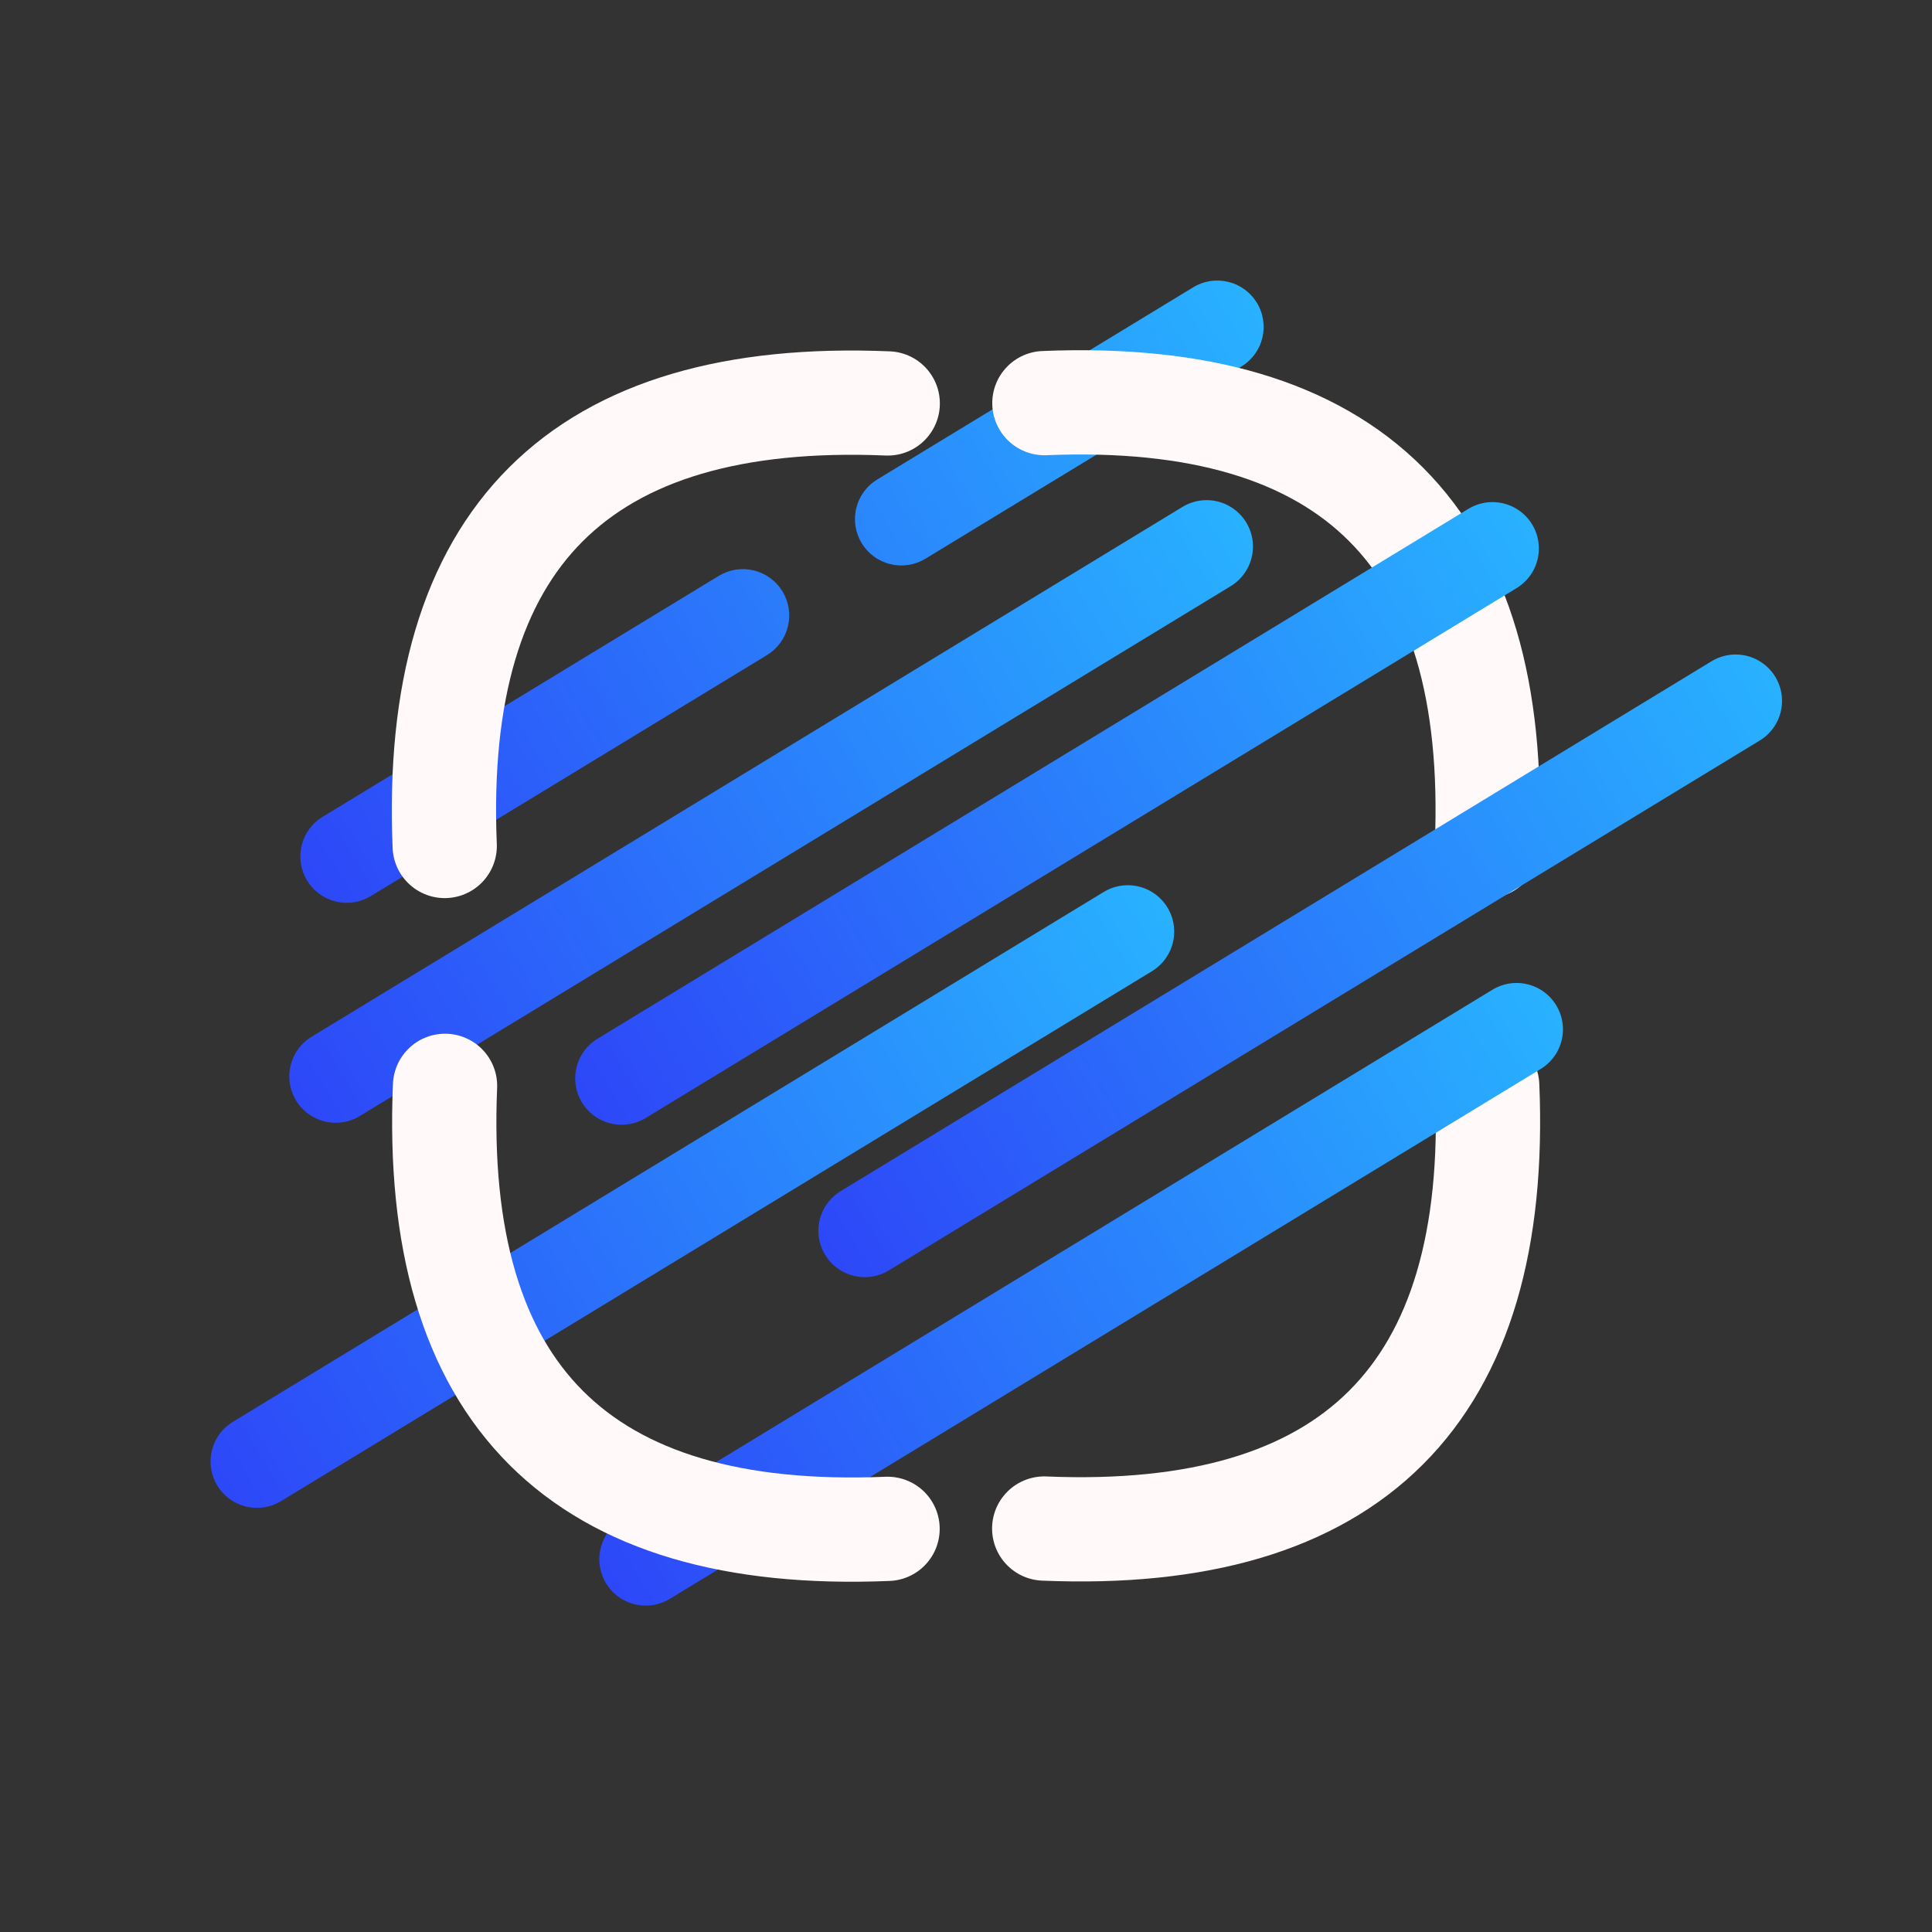<svg xmlns="http://www.w3.org/2000/svg" xmlns:xlink="http://www.w3.org/1999/xlink" width="500" zoomAndPan="magnify" viewBox="0 0 375 375" height="500" preserveAspectRatio="xMidYMid meet" version="1.0"><rect x="0" y="0" width="375" height="375" fill="#333333" stroke="none"/><defs><clipPath id="6894f73b2d"><path d="M 58 54 L 246 54 L 246 176 L 58 176 Z M 58 54 " clip-rule="nonzero"/></clipPath><clipPath id="ee39315de3"><path d="M 62.617 158.547 L 139.512 111.777 C 140.016 111.469 140.547 111.215 141.102 111.012 C 141.656 110.809 142.227 110.66 142.812 110.57 C 143.395 110.48 143.98 110.449 144.57 110.473 C 145.164 110.5 145.746 110.582 146.32 110.723 C 146.895 110.859 147.449 111.055 147.984 111.305 C 148.52 111.555 149.027 111.852 149.504 112.203 C 149.98 112.551 150.418 112.941 150.816 113.379 C 151.219 113.812 151.57 114.285 151.879 114.789 C 152.184 115.293 152.441 115.824 152.645 116.379 C 152.844 116.934 152.992 117.504 153.082 118.086 C 153.172 118.672 153.207 119.258 153.18 119.848 C 153.156 120.438 153.074 121.02 152.934 121.594 C 152.793 122.168 152.598 122.723 152.352 123.262 C 152.102 123.797 151.801 124.301 151.453 124.781 C 151.102 125.258 150.711 125.695 150.277 126.094 C 149.84 126.492 149.371 126.848 148.867 127.156 L 71.973 173.926 C 71.469 174.23 70.938 174.484 70.383 174.688 C 69.828 174.891 69.258 175.039 68.676 175.129 C 68.09 175.219 67.504 175.25 66.914 175.227 C 66.32 175.203 65.738 175.117 65.164 174.98 C 64.59 174.84 64.035 174.645 63.5 174.395 C 62.965 174.145 62.457 173.848 61.98 173.5 C 61.504 173.148 61.066 172.758 60.668 172.32 C 60.266 171.887 59.914 171.418 59.605 170.91 C 59.301 170.406 59.043 169.875 58.84 169.32 C 58.641 168.766 58.492 168.195 58.402 167.613 C 58.312 167.027 58.277 166.441 58.305 165.852 C 58.328 165.262 58.41 164.68 58.551 164.105 C 58.691 163.531 58.887 162.977 59.133 162.441 C 59.383 161.902 59.684 161.398 60.031 160.922 C 60.383 160.445 60.773 160.004 61.207 159.605 C 61.645 159.207 62.113 158.852 62.617 158.547 Z M 170.27 93.066 L 231.598 55.766 C 232.102 55.457 232.633 55.203 233.188 55 C 233.742 54.797 234.312 54.652 234.898 54.562 C 235.48 54.469 236.066 54.438 236.66 54.461 C 237.25 54.488 237.832 54.57 238.406 54.711 C 238.98 54.852 239.535 55.043 240.07 55.293 C 240.605 55.543 241.113 55.844 241.59 56.191 C 242.066 56.539 242.504 56.934 242.906 57.367 C 243.305 57.801 243.656 58.273 243.965 58.777 C 244.273 59.281 244.527 59.812 244.73 60.367 C 244.934 60.922 245.078 61.492 245.168 62.078 C 245.258 62.66 245.293 63.246 245.266 63.836 C 245.242 64.43 245.16 65.012 245.02 65.586 C 244.879 66.16 244.684 66.715 244.438 67.25 C 244.188 67.785 243.887 68.293 243.539 68.77 C 243.191 69.246 242.797 69.684 242.363 70.082 C 241.926 70.484 241.457 70.836 240.953 71.145 L 179.625 108.445 C 179.117 108.754 178.59 109.008 178.035 109.211 C 177.477 109.414 176.91 109.562 176.324 109.652 C 175.742 109.742 175.152 109.773 174.562 109.75 C 173.973 109.723 173.391 109.641 172.816 109.5 C 172.242 109.363 171.688 109.168 171.152 108.918 C 170.617 108.668 170.109 108.371 169.633 108.02 C 169.156 107.672 168.719 107.281 168.316 106.844 C 167.918 106.41 167.562 105.938 167.258 105.434 C 166.949 104.93 166.695 104.398 166.492 103.844 C 166.289 103.289 166.145 102.719 166.051 102.137 C 165.961 101.551 165.93 100.965 165.953 100.375 C 165.98 99.785 166.062 99.203 166.203 98.629 C 166.344 98.055 166.535 97.496 166.785 96.961 C 167.035 96.426 167.332 95.922 167.684 95.441 C 168.031 94.965 168.422 94.527 168.859 94.129 C 169.293 93.727 169.766 93.375 170.27 93.066 Z M 170.27 93.066 " clip-rule="nonzero"/></clipPath><linearGradient x1="-4.52" gradientTransform="matrix(0.641, -0.39, 0.39, 0.641, 54.929, 163.222)" y1="12" x2="292.229" gradientUnits="userSpaceOnUse" y2="12" id="6a7ce23aa9"><stop stop-opacity="1" stop-color="rgb(17.599%, 28.2%, 97.299%)" offset="0"/><stop stop-opacity="1" stop-color="rgb(17.598%, 28.207%, 97.299%)" offset="0.016"/><stop stop-opacity="1" stop-color="rgb(17.59%, 28.383%, 97.311%)" offset="0.023"/><stop stop-opacity="1" stop-color="rgb(17.575%, 28.719%, 97.333%)" offset="0.031"/><stop stop-opacity="1" stop-color="rgb(17.56%, 29.054%, 97.354%)" offset="0.039"/><stop stop-opacity="1" stop-color="rgb(17.545%, 29.388%, 97.377%)" offset="0.047"/><stop stop-opacity="1" stop-color="rgb(17.529%, 29.724%, 97.398%)" offset="0.055"/><stop stop-opacity="1" stop-color="rgb(17.514%, 30.06%, 97.42%)" offset="0.062"/><stop stop-opacity="1" stop-color="rgb(17.499%, 30.396%, 97.441%)" offset="0.07"/><stop stop-opacity="1" stop-color="rgb(17.484%, 30.73%, 97.464%)" offset="0.078"/><stop stop-opacity="1" stop-color="rgb(17.468%, 31.065%, 97.485%)" offset="0.086"/><stop stop-opacity="1" stop-color="rgb(17.453%, 31.401%, 97.507%)" offset="0.094"/><stop stop-opacity="1" stop-color="rgb(17.438%, 31.735%, 97.528%)" offset="0.102"/><stop stop-opacity="1" stop-color="rgb(17.422%, 32.071%, 97.551%)" offset="0.109"/><stop stop-opacity="1" stop-color="rgb(17.407%, 32.407%, 97.572%)" offset="0.117"/><stop stop-opacity="1" stop-color="rgb(17.392%, 32.741%, 97.594%)" offset="0.125"/><stop stop-opacity="1" stop-color="rgb(17.377%, 33.076%, 97.615%)" offset="0.133"/><stop stop-opacity="1" stop-color="rgb(17.361%, 33.412%, 97.638%)" offset="0.141"/><stop stop-opacity="1" stop-color="rgb(17.346%, 33.746%, 97.659%)" offset="0.148"/><stop stop-opacity="1" stop-color="rgb(17.331%, 34.082%, 97.681%)" offset="0.156"/><stop stop-opacity="1" stop-color="rgb(17.316%, 34.418%, 97.702%)" offset="0.164"/><stop stop-opacity="1" stop-color="rgb(17.3%, 34.752%, 97.725%)" offset="0.172"/><stop stop-opacity="1" stop-color="rgb(17.285%, 35.088%, 97.746%)" offset="0.18"/><stop stop-opacity="1" stop-color="rgb(17.27%, 35.423%, 97.768%)" offset="0.188"/><stop stop-opacity="1" stop-color="rgb(17.255%, 35.757%, 97.789%)" offset="0.195"/><stop stop-opacity="1" stop-color="rgb(17.239%, 36.093%, 97.812%)" offset="0.203"/><stop stop-opacity="1" stop-color="rgb(17.223%, 36.429%, 97.833%)" offset="0.211"/><stop stop-opacity="1" stop-color="rgb(17.207%, 36.765%, 97.855%)" offset="0.219"/><stop stop-opacity="1" stop-color="rgb(17.192%, 37.099%, 97.876%)" offset="0.227"/><stop stop-opacity="1" stop-color="rgb(17.177%, 37.434%, 97.899%)" offset="0.234"/><stop stop-opacity="1" stop-color="rgb(17.162%, 37.77%, 97.92%)" offset="0.242"/><stop stop-opacity="1" stop-color="rgb(17.146%, 38.104%, 97.942%)" offset="0.25"/><stop stop-opacity="1" stop-color="rgb(17.131%, 38.44%, 97.963%)" offset="0.258"/><stop stop-opacity="1" stop-color="rgb(17.116%, 38.776%, 97.986%)" offset="0.266"/><stop stop-opacity="1" stop-color="rgb(17.101%, 39.11%, 98.007%)" offset="0.273"/><stop stop-opacity="1" stop-color="rgb(17.085%, 39.445%, 98.029%)" offset="0.281"/><stop stop-opacity="1" stop-color="rgb(17.07%, 39.781%, 98.051%)" offset="0.289"/><stop stop-opacity="1" stop-color="rgb(17.055%, 40.115%, 98.073%)" offset="0.297"/><stop stop-opacity="1" stop-color="rgb(17.039%, 40.451%, 98.094%)" offset="0.305"/><stop stop-opacity="1" stop-color="rgb(17.024%, 40.787%, 98.116%)" offset="0.312"/><stop stop-opacity="1" stop-color="rgb(17.009%, 41.121%, 98.138%)" offset="0.32"/><stop stop-opacity="1" stop-color="rgb(16.994%, 41.457%, 98.16%)" offset="0.328"/><stop stop-opacity="1" stop-color="rgb(16.978%, 41.792%, 98.181%)" offset="0.336"/><stop stop-opacity="1" stop-color="rgb(16.963%, 42.126%, 98.203%)" offset="0.344"/><stop stop-opacity="1" stop-color="rgb(16.948%, 42.462%, 98.225%)" offset="0.352"/><stop stop-opacity="1" stop-color="rgb(16.933%, 42.798%, 98.247%)" offset="0.359"/><stop stop-opacity="1" stop-color="rgb(16.917%, 43.134%, 98.268%)" offset="0.367"/><stop stop-opacity="1" stop-color="rgb(16.902%, 43.468%, 98.289%)" offset="0.375"/><stop stop-opacity="1" stop-color="rgb(16.887%, 43.803%, 98.312%)" offset="0.383"/><stop stop-opacity="1" stop-color="rgb(16.872%, 44.139%, 98.334%)" offset="0.391"/><stop stop-opacity="1" stop-color="rgb(16.856%, 44.473%, 98.355%)" offset="0.398"/><stop stop-opacity="1" stop-color="rgb(16.841%, 44.809%, 98.376%)" offset="0.406"/><stop stop-opacity="1" stop-color="rgb(16.826%, 45.145%, 98.399%)" offset="0.414"/><stop stop-opacity="1" stop-color="rgb(16.811%, 45.479%, 98.421%)" offset="0.422"/><stop stop-opacity="1" stop-color="rgb(16.795%, 45.815%, 98.442%)" offset="0.43"/><stop stop-opacity="1" stop-color="rgb(16.78%, 46.15%, 98.463%)" offset="0.438"/><stop stop-opacity="1" stop-color="rgb(16.763%, 46.484%, 98.486%)" offset="0.445"/><stop stop-opacity="1" stop-color="rgb(16.748%, 46.82%, 98.508%)" offset="0.453"/><stop stop-opacity="1" stop-color="rgb(16.733%, 47.156%, 98.529%)" offset="0.461"/><stop stop-opacity="1" stop-color="rgb(16.718%, 47.49%, 98.55%)" offset="0.469"/><stop stop-opacity="1" stop-color="rgb(16.702%, 47.826%, 98.573%)" offset="0.477"/><stop stop-opacity="1" stop-color="rgb(16.687%, 48.161%, 98.595%)" offset="0.484"/><stop stop-opacity="1" stop-color="rgb(16.672%, 48.495%, 98.616%)" offset="0.492"/><stop stop-opacity="1" stop-color="rgb(16.656%, 48.831%, 98.639%)" offset="0.5"/><stop stop-opacity="1" stop-color="rgb(16.641%, 49.167%, 98.66%)" offset="0.508"/><stop stop-opacity="1" stop-color="rgb(16.626%, 49.503%, 98.682%)" offset="0.516"/><stop stop-opacity="1" stop-color="rgb(16.611%, 49.837%, 98.703%)" offset="0.523"/><stop stop-opacity="1" stop-color="rgb(16.595%, 50.172%, 98.726%)" offset="0.531"/><stop stop-opacity="1" stop-color="rgb(16.58%, 50.508%, 98.747%)" offset="0.539"/><stop stop-opacity="1" stop-color="rgb(16.565%, 50.842%, 98.769%)" offset="0.547"/><stop stop-opacity="1" stop-color="rgb(16.55%, 51.178%, 98.79%)" offset="0.555"/><stop stop-opacity="1" stop-color="rgb(16.534%, 51.514%, 98.813%)" offset="0.562"/><stop stop-opacity="1" stop-color="rgb(16.519%, 51.848%, 98.834%)" offset="0.57"/><stop stop-opacity="1" stop-color="rgb(16.504%, 52.184%, 98.856%)" offset="0.578"/><stop stop-opacity="1" stop-color="rgb(16.489%, 52.519%, 98.877%)" offset="0.586"/><stop stop-opacity="1" stop-color="rgb(16.473%, 52.853%, 98.9%)" offset="0.594"/><stop stop-opacity="1" stop-color="rgb(16.458%, 53.189%, 98.921%)" offset="0.602"/><stop stop-opacity="1" stop-color="rgb(16.443%, 53.525%, 98.943%)" offset="0.609"/><stop stop-opacity="1" stop-color="rgb(16.428%, 53.859%, 98.964%)" offset="0.617"/><stop stop-opacity="1" stop-color="rgb(16.412%, 54.195%, 98.987%)" offset="0.625"/><stop stop-opacity="1" stop-color="rgb(16.397%, 54.53%, 99.008%)" offset="0.633"/><stop stop-opacity="1" stop-color="rgb(16.382%, 54.865%, 99.03%)" offset="0.641"/><stop stop-opacity="1" stop-color="rgb(16.367%, 55.2%, 99.051%)" offset="0.648"/><stop stop-opacity="1" stop-color="rgb(16.351%, 55.536%, 99.074%)" offset="0.656"/><stop stop-opacity="1" stop-color="rgb(16.336%, 55.87%, 99.095%)" offset="0.664"/><stop stop-opacity="1" stop-color="rgb(16.321%, 56.206%, 99.117%)" offset="0.672"/><stop stop-opacity="1" stop-color="rgb(16.304%, 56.541%, 99.138%)" offset="0.68"/><stop stop-opacity="1" stop-color="rgb(16.289%, 56.877%, 99.161%)" offset="0.688"/><stop stop-opacity="1" stop-color="rgb(16.273%, 57.211%, 99.182%)" offset="0.695"/><stop stop-opacity="1" stop-color="rgb(16.258%, 57.547%, 99.203%)" offset="0.703"/><stop stop-opacity="1" stop-color="rgb(16.243%, 57.883%, 99.225%)" offset="0.711"/><stop stop-opacity="1" stop-color="rgb(16.228%, 58.217%, 99.248%)" offset="0.719"/><stop stop-opacity="1" stop-color="rgb(16.212%, 58.553%, 99.269%)" offset="0.727"/><stop stop-opacity="1" stop-color="rgb(16.197%, 58.888%, 99.29%)" offset="0.734"/><stop stop-opacity="1" stop-color="rgb(16.182%, 59.222%, 99.313%)" offset="0.742"/><stop stop-opacity="1" stop-color="rgb(16.167%, 59.558%, 99.335%)" offset="0.75"/><stop stop-opacity="1" stop-color="rgb(16.151%, 59.894%, 99.356%)" offset="0.758"/><stop stop-opacity="1" stop-color="rgb(16.136%, 60.228%, 99.377%)" offset="0.766"/><stop stop-opacity="1" stop-color="rgb(16.121%, 60.564%, 99.4%)" offset="0.773"/><stop stop-opacity="1" stop-color="rgb(16.106%, 60.899%, 99.422%)" offset="0.781"/><stop stop-opacity="1" stop-color="rgb(16.09%, 61.234%, 99.443%)" offset="0.789"/><stop stop-opacity="1" stop-color="rgb(16.075%, 61.569%, 99.464%)" offset="0.797"/><stop stop-opacity="1" stop-color="rgb(16.06%, 61.905%, 99.487%)" offset="0.805"/><stop stop-opacity="1" stop-color="rgb(16.045%, 62.239%, 99.509%)" offset="0.812"/><stop stop-opacity="1" stop-color="rgb(16.029%, 62.575%, 99.53%)" offset="0.82"/><stop stop-opacity="1" stop-color="rgb(16.014%, 62.91%, 99.551%)" offset="0.828"/><stop stop-opacity="1" stop-color="rgb(15.999%, 63.246%, 99.574%)" offset="0.836"/><stop stop-opacity="1" stop-color="rgb(15.984%, 63.58%, 99.596%)" offset="0.844"/><stop stop-opacity="1" stop-color="rgb(15.968%, 63.916%, 99.617%)" offset="0.852"/><stop stop-opacity="1" stop-color="rgb(15.953%, 64.252%, 99.638%)" offset="0.859"/><stop stop-opacity="1" stop-color="rgb(15.938%, 64.586%, 99.661%)" offset="0.867"/><stop stop-opacity="1" stop-color="rgb(15.923%, 64.922%, 99.683%)" offset="0.875"/><stop stop-opacity="1" stop-color="rgb(15.907%, 65.257%, 99.704%)" offset="0.883"/><stop stop-opacity="1" stop-color="rgb(15.892%, 65.591%, 99.725%)" offset="0.891"/><stop stop-opacity="1" stop-color="rgb(15.877%, 65.927%, 99.748%)" offset="0.898"/><stop stop-opacity="1" stop-color="rgb(15.86%, 66.263%, 99.77%)" offset="0.906"/><stop stop-opacity="1" stop-color="rgb(15.845%, 66.597%, 99.791%)" offset="0.914"/><stop stop-opacity="1" stop-color="rgb(15.829%, 66.933%, 99.812%)" offset="0.922"/><stop stop-opacity="1" stop-color="rgb(15.814%, 67.268%, 99.835%)" offset="0.93"/><stop stop-opacity="1" stop-color="rgb(15.799%, 67.603%, 99.857%)" offset="0.938"/><stop stop-opacity="1" stop-color="rgb(15.784%, 67.938%, 99.878%)" offset="0.945"/><stop stop-opacity="1" stop-color="rgb(15.768%, 68.274%, 99.899%)" offset="0.953"/><stop stop-opacity="1" stop-color="rgb(15.753%, 68.608%, 99.922%)" offset="0.961"/><stop stop-opacity="1" stop-color="rgb(15.738%, 68.944%, 99.944%)" offset="0.969"/><stop stop-opacity="1" stop-color="rgb(15.723%, 69.279%, 99.965%)" offset="0.977"/><stop stop-opacity="1" stop-color="rgb(15.707%, 69.615%, 99.988%)" offset="0.984"/><stop stop-opacity="1" stop-color="rgb(15.7%, 69.791%, 99.998%)" offset="1"/></linearGradient><linearGradient x1="-2.087" gradientTransform="matrix(1, 0, -0, 1, -0, 0)" y1="12" x2="289.797" gradientUnits="userSpaceOnUse" y2="12" id="34d696ccc8"><stop stop-opacity="1" stop-color="rgb(17.599%, 28.2%, 97.299%)" offset="0"/><stop stop-opacity="1" stop-color="rgb(17.59%, 28.378%, 97.31%)" offset="0.016"/><stop stop-opacity="1" stop-color="rgb(17.575%, 28.722%, 97.333%)" offset="0.023"/><stop stop-opacity="1" stop-color="rgb(17.56%, 29.051%, 97.354%)" offset="0.031"/><stop stop-opacity="1" stop-color="rgb(17.545%, 29.381%, 97.375%)" offset="0.039"/><stop stop-opacity="1" stop-color="rgb(17.531%, 29.71%, 97.397%)" offset="0.047"/><stop stop-opacity="1" stop-color="rgb(17.516%, 30.04%, 97.418%)" offset="0.055"/><stop stop-opacity="1" stop-color="rgb(17.5%, 30.37%, 97.44%)" offset="0.062"/><stop stop-opacity="1" stop-color="rgb(17.485%, 30.701%, 97.461%)" offset="0.07"/><stop stop-opacity="1" stop-color="rgb(17.47%, 31.03%, 97.482%)" offset="0.078"/><stop stop-opacity="1" stop-color="rgb(17.455%, 31.36%, 97.504%)" offset="0.086"/><stop stop-opacity="1" stop-color="rgb(17.439%, 31.689%, 97.525%)" offset="0.094"/><stop stop-opacity="1" stop-color="rgb(17.424%, 32.019%, 97.546%)" offset="0.102"/><stop stop-opacity="1" stop-color="rgb(17.41%, 32.349%, 97.569%)" offset="0.109"/><stop stop-opacity="1" stop-color="rgb(17.395%, 32.678%, 97.591%)" offset="0.117"/><stop stop-opacity="1" stop-color="rgb(17.38%, 33.008%, 97.612%)" offset="0.125"/><stop stop-opacity="1" stop-color="rgb(17.365%, 33.337%, 97.633%)" offset="0.133"/><stop stop-opacity="1" stop-color="rgb(17.349%, 33.667%, 97.655%)" offset="0.141"/><stop stop-opacity="1" stop-color="rgb(17.334%, 33.997%, 97.676%)" offset="0.148"/><stop stop-opacity="1" stop-color="rgb(17.319%, 34.326%, 97.697%)" offset="0.156"/><stop stop-opacity="1" stop-color="rgb(17.303%, 34.657%, 97.719%)" offset="0.164"/><stop stop-opacity="1" stop-color="rgb(17.29%, 34.987%, 97.74%)" offset="0.172"/><stop stop-opacity="1" stop-color="rgb(17.274%, 35.316%, 97.762%)" offset="0.18"/><stop stop-opacity="1" stop-color="rgb(17.259%, 35.646%, 97.783%)" offset="0.188"/><stop stop-opacity="1" stop-color="rgb(17.244%, 35.976%, 97.804%)" offset="0.195"/><stop stop-opacity="1" stop-color="rgb(17.229%, 36.305%, 97.826%)" offset="0.203"/><stop stop-opacity="1" stop-color="rgb(17.213%, 36.635%, 97.847%)" offset="0.211"/><stop stop-opacity="1" stop-color="rgb(17.198%, 36.964%, 97.868%)" offset="0.219"/><stop stop-opacity="1" stop-color="rgb(17.184%, 37.294%, 97.89%)" offset="0.227"/><stop stop-opacity="1" stop-color="rgb(17.169%, 37.624%, 97.911%)" offset="0.234"/><stop stop-opacity="1" stop-color="rgb(17.154%, 37.953%, 97.932%)" offset="0.242"/><stop stop-opacity="1" stop-color="rgb(17.139%, 38.283%, 97.954%)" offset="0.25"/><stop stop-opacity="1" stop-color="rgb(17.123%, 38.614%, 97.975%)" offset="0.258"/><stop stop-opacity="1" stop-color="rgb(17.108%, 38.943%, 97.997%)" offset="0.266"/><stop stop-opacity="1" stop-color="rgb(17.093%, 39.273%, 98.018%)" offset="0.273"/><stop stop-opacity="1" stop-color="rgb(17.078%, 39.603%, 98.039%)" offset="0.281"/><stop stop-opacity="1" stop-color="rgb(17.064%, 39.932%, 98.061%)" offset="0.289"/><stop stop-opacity="1" stop-color="rgb(17.049%, 40.262%, 98.082%)" offset="0.297"/><stop stop-opacity="1" stop-color="rgb(17.033%, 40.591%, 98.103%)" offset="0.305"/><stop stop-opacity="1" stop-color="rgb(17.018%, 40.921%, 98.125%)" offset="0.312"/><stop stop-opacity="1" stop-color="rgb(17.003%, 41.251%, 98.146%)" offset="0.32"/><stop stop-opacity="1" stop-color="rgb(16.988%, 41.58%, 98.167%)" offset="0.328"/><stop stop-opacity="1" stop-color="rgb(16.972%, 41.91%, 98.189%)" offset="0.336"/><stop stop-opacity="1" stop-color="rgb(16.957%, 42.239%, 98.21%)" offset="0.344"/><stop stop-opacity="1" stop-color="rgb(16.943%, 42.569%, 98.232%)" offset="0.352"/><stop stop-opacity="1" stop-color="rgb(16.928%, 42.9%, 98.253%)" offset="0.359"/><stop stop-opacity="1" stop-color="rgb(16.913%, 43.23%, 98.274%)" offset="0.367"/><stop stop-opacity="1" stop-color="rgb(16.898%, 43.559%, 98.296%)" offset="0.375"/><stop stop-opacity="1" stop-color="rgb(16.882%, 43.889%, 98.317%)" offset="0.383"/><stop stop-opacity="1" stop-color="rgb(16.867%, 44.218%, 98.338%)" offset="0.391"/><stop stop-opacity="1" stop-color="rgb(16.852%, 44.548%, 98.36%)" offset="0.398"/><stop stop-opacity="1" stop-color="rgb(16.838%, 44.878%, 98.381%)" offset="0.406"/><stop stop-opacity="1" stop-color="rgb(16.823%, 45.207%, 98.402%)" offset="0.414"/><stop stop-opacity="1" stop-color="rgb(16.808%, 45.537%, 98.424%)" offset="0.422"/><stop stop-opacity="1" stop-color="rgb(16.792%, 45.866%, 98.447%)" offset="0.43"/><stop stop-opacity="1" stop-color="rgb(16.777%, 46.196%, 98.468%)" offset="0.438"/><stop stop-opacity="1" stop-color="rgb(16.762%, 46.526%, 98.489%)" offset="0.445"/><stop stop-opacity="1" stop-color="rgb(16.747%, 46.857%, 98.511%)" offset="0.453"/><stop stop-opacity="1" stop-color="rgb(16.731%, 47.186%, 98.532%)" offset="0.461"/><stop stop-opacity="1" stop-color="rgb(16.718%, 47.516%, 98.553%)" offset="0.469"/><stop stop-opacity="1" stop-color="rgb(16.702%, 47.845%, 98.575%)" offset="0.477"/><stop stop-opacity="1" stop-color="rgb(16.687%, 48.175%, 98.596%)" offset="0.484"/><stop stop-opacity="1" stop-color="rgb(16.672%, 48.505%, 98.618%)" offset="0.492"/><stop stop-opacity="1" stop-color="rgb(16.656%, 48.834%, 98.639%)" offset="0.5"/><stop stop-opacity="1" stop-color="rgb(16.641%, 49.164%, 98.66%)" offset="0.508"/><stop stop-opacity="1" stop-color="rgb(16.626%, 49.493%, 98.682%)" offset="0.516"/><stop stop-opacity="1" stop-color="rgb(16.612%, 49.823%, 98.703%)" offset="0.523"/><stop stop-opacity="1" stop-color="rgb(16.597%, 50.153%, 98.724%)" offset="0.531"/><stop stop-opacity="1" stop-color="rgb(16.582%, 50.482%, 98.746%)" offset="0.539"/><stop stop-opacity="1" stop-color="rgb(16.566%, 50.813%, 98.767%)" offset="0.547"/><stop stop-opacity="1" stop-color="rgb(16.551%, 51.143%, 98.788%)" offset="0.555"/><stop stop-opacity="1" stop-color="rgb(16.536%, 51.472%, 98.81%)" offset="0.562"/><stop stop-opacity="1" stop-color="rgb(16.521%, 51.802%, 98.831%)" offset="0.57"/><stop stop-opacity="1" stop-color="rgb(16.505%, 52.132%, 98.853%)" offset="0.578"/><stop stop-opacity="1" stop-color="rgb(16.492%, 52.461%, 98.874%)" offset="0.586"/><stop stop-opacity="1" stop-color="rgb(16.476%, 52.791%, 98.895%)" offset="0.594"/><stop stop-opacity="1" stop-color="rgb(16.461%, 53.12%, 98.917%)" offset="0.602"/><stop stop-opacity="1" stop-color="rgb(16.446%, 53.45%, 98.938%)" offset="0.609"/><stop stop-opacity="1" stop-color="rgb(16.431%, 53.78%, 98.959%)" offset="0.617"/><stop stop-opacity="1" stop-color="rgb(16.415%, 54.109%, 98.981%)" offset="0.625"/><stop stop-opacity="1" stop-color="rgb(16.4%, 54.439%, 99.002%)" offset="0.633"/><stop stop-opacity="1" stop-color="rgb(16.385%, 54.77%, 99.023%)" offset="0.641"/><stop stop-opacity="1" stop-color="rgb(16.371%, 55.099%, 99.045%)" offset="0.648"/><stop stop-opacity="1" stop-color="rgb(16.356%, 55.429%, 99.066%)" offset="0.656"/><stop stop-opacity="1" stop-color="rgb(16.341%, 55.759%, 99.088%)" offset="0.664"/><stop stop-opacity="1" stop-color="rgb(16.325%, 56.088%, 99.109%)" offset="0.672"/><stop stop-opacity="1" stop-color="rgb(16.31%, 56.418%, 99.13%)" offset="0.68"/><stop stop-opacity="1" stop-color="rgb(16.295%, 56.747%, 99.152%)" offset="0.688"/><stop stop-opacity="1" stop-color="rgb(16.28%, 57.077%, 99.173%)" offset="0.695"/><stop stop-opacity="1" stop-color="rgb(16.266%, 57.407%, 99.194%)" offset="0.703"/><stop stop-opacity="1" stop-color="rgb(16.251%, 57.736%, 99.216%)" offset="0.711"/><stop stop-opacity="1" stop-color="rgb(16.235%, 58.066%, 99.237%)" offset="0.719"/><stop stop-opacity="1" stop-color="rgb(16.22%, 58.395%, 99.258%)" offset="0.727"/><stop stop-opacity="1" stop-color="rgb(16.205%, 58.727%, 99.28%)" offset="0.734"/><stop stop-opacity="1" stop-color="rgb(16.19%, 59.056%, 99.303%)" offset="0.742"/><stop stop-opacity="1" stop-color="rgb(16.174%, 59.386%, 99.324%)" offset="0.75"/><stop stop-opacity="1" stop-color="rgb(16.159%, 59.715%, 99.345%)" offset="0.758"/><stop stop-opacity="1" stop-color="rgb(16.145%, 60.045%, 99.367%)" offset="0.766"/><stop stop-opacity="1" stop-color="rgb(16.13%, 60.374%, 99.388%)" offset="0.773"/><stop stop-opacity="1" stop-color="rgb(16.115%, 60.704%, 99.409%)" offset="0.781"/><stop stop-opacity="1" stop-color="rgb(16.1%, 61.034%, 99.431%)" offset="0.789"/><stop stop-opacity="1" stop-color="rgb(16.084%, 61.363%, 99.452%)" offset="0.797"/><stop stop-opacity="1" stop-color="rgb(16.069%, 61.693%, 99.474%)" offset="0.805"/><stop stop-opacity="1" stop-color="rgb(16.054%, 62.022%, 99.495%)" offset="0.812"/><stop stop-opacity="1" stop-color="rgb(16.039%, 62.352%, 99.516%)" offset="0.82"/><stop stop-opacity="1" stop-color="rgb(16.025%, 62.683%, 99.538%)" offset="0.828"/><stop stop-opacity="1" stop-color="rgb(16.01%, 63.013%, 99.559%)" offset="0.836"/><stop stop-opacity="1" stop-color="rgb(15.994%, 63.342%, 99.58%)" offset="0.844"/><stop stop-opacity="1" stop-color="rgb(15.979%, 63.672%, 99.602%)" offset="0.852"/><stop stop-opacity="1" stop-color="rgb(15.964%, 64.001%, 99.623%)" offset="0.859"/><stop stop-opacity="1" stop-color="rgb(15.948%, 64.331%, 99.644%)" offset="0.867"/><stop stop-opacity="1" stop-color="rgb(15.933%, 64.661%, 99.666%)" offset="0.875"/><stop stop-opacity="1" stop-color="rgb(15.919%, 64.99%, 99.687%)" offset="0.883"/><stop stop-opacity="1" stop-color="rgb(15.904%, 65.32%, 99.709%)" offset="0.891"/><stop stop-opacity="1" stop-color="rgb(15.889%, 65.649%, 99.73%)" offset="0.898"/><stop stop-opacity="1" stop-color="rgb(15.874%, 65.979%, 99.751%)" offset="0.906"/><stop stop-opacity="1" stop-color="rgb(15.858%, 66.309%, 99.773%)" offset="0.914"/><stop stop-opacity="1" stop-color="rgb(15.843%, 66.638%, 99.794%)" offset="0.922"/><stop stop-opacity="1" stop-color="rgb(15.828%, 66.969%, 99.815%)" offset="0.93"/><stop stop-opacity="1" stop-color="rgb(15.813%, 67.299%, 99.837%)" offset="0.938"/><stop stop-opacity="1" stop-color="rgb(15.799%, 67.628%, 99.858%)" offset="0.945"/><stop stop-opacity="1" stop-color="rgb(15.784%, 67.958%, 99.879%)" offset="0.953"/><stop stop-opacity="1" stop-color="rgb(15.768%, 68.288%, 99.901%)" offset="0.961"/><stop stop-opacity="1" stop-color="rgb(15.753%, 68.617%, 99.922%)" offset="0.969"/><stop stop-opacity="1" stop-color="rgb(15.738%, 68.947%, 99.944%)" offset="0.977"/><stop stop-opacity="1" stop-color="rgb(15.723%, 69.276%, 99.965%)" offset="0.984"/><stop stop-opacity="1" stop-color="rgb(15.707%, 69.62%, 99.988%)" offset="1"/></linearGradient><linearGradient x1="-2.087" gradientTransform="matrix(1, 0, -0, 1, 0, 0)" y1="12" x2="289.797" gradientUnits="userSpaceOnUse" y2="12" id="56982228d0"><stop stop-opacity="1" stop-color="rgb(17.599%, 28.2%, 97.299%)" offset="0"/><stop stop-opacity="1" stop-color="rgb(17.59%, 28.378%, 97.31%)" offset="0.016"/><stop stop-opacity="1" stop-color="rgb(17.575%, 28.722%, 97.333%)" offset="0.023"/><stop stop-opacity="1" stop-color="rgb(17.56%, 29.051%, 97.354%)" offset="0.031"/><stop stop-opacity="1" stop-color="rgb(17.545%, 29.381%, 97.375%)" offset="0.039"/><stop stop-opacity="1" stop-color="rgb(17.531%, 29.71%, 97.397%)" offset="0.047"/><stop stop-opacity="1" stop-color="rgb(17.516%, 30.04%, 97.418%)" offset="0.055"/><stop stop-opacity="1" stop-color="rgb(17.5%, 30.37%, 97.44%)" offset="0.062"/><stop stop-opacity="1" stop-color="rgb(17.485%, 30.701%, 97.461%)" offset="0.07"/><stop stop-opacity="1" stop-color="rgb(17.47%, 31.03%, 97.482%)" offset="0.078"/><stop stop-opacity="1" stop-color="rgb(17.455%, 31.36%, 97.504%)" offset="0.086"/><stop stop-opacity="1" stop-color="rgb(17.439%, 31.689%, 97.525%)" offset="0.094"/><stop stop-opacity="1" stop-color="rgb(17.424%, 32.019%, 97.546%)" offset="0.102"/><stop stop-opacity="1" stop-color="rgb(17.41%, 32.349%, 97.569%)" offset="0.109"/><stop stop-opacity="1" stop-color="rgb(17.395%, 32.678%, 97.591%)" offset="0.117"/><stop stop-opacity="1" stop-color="rgb(17.38%, 33.008%, 97.612%)" offset="0.125"/><stop stop-opacity="1" stop-color="rgb(17.365%, 33.337%, 97.633%)" offset="0.133"/><stop stop-opacity="1" stop-color="rgb(17.349%, 33.667%, 97.655%)" offset="0.141"/><stop stop-opacity="1" stop-color="rgb(17.334%, 33.997%, 97.676%)" offset="0.148"/><stop stop-opacity="1" stop-color="rgb(17.319%, 34.326%, 97.697%)" offset="0.156"/><stop stop-opacity="1" stop-color="rgb(17.303%, 34.657%, 97.719%)" offset="0.164"/><stop stop-opacity="1" stop-color="rgb(17.29%, 34.987%, 97.74%)" offset="0.172"/><stop stop-opacity="1" stop-color="rgb(17.274%, 35.316%, 97.762%)" offset="0.18"/><stop stop-opacity="1" stop-color="rgb(17.259%, 35.646%, 97.783%)" offset="0.188"/><stop stop-opacity="1" stop-color="rgb(17.244%, 35.976%, 97.804%)" offset="0.195"/><stop stop-opacity="1" stop-color="rgb(17.229%, 36.305%, 97.826%)" offset="0.203"/><stop stop-opacity="1" stop-color="rgb(17.213%, 36.635%, 97.847%)" offset="0.211"/><stop stop-opacity="1" stop-color="rgb(17.198%, 36.964%, 97.868%)" offset="0.219"/><stop stop-opacity="1" stop-color="rgb(17.184%, 37.294%, 97.89%)" offset="0.227"/><stop stop-opacity="1" stop-color="rgb(17.169%, 37.624%, 97.911%)" offset="0.234"/><stop stop-opacity="1" stop-color="rgb(17.154%, 37.953%, 97.932%)" offset="0.242"/><stop stop-opacity="1" stop-color="rgb(17.139%, 38.283%, 97.954%)" offset="0.25"/><stop stop-opacity="1" stop-color="rgb(17.123%, 38.614%, 97.975%)" offset="0.258"/><stop stop-opacity="1" stop-color="rgb(17.108%, 38.943%, 97.997%)" offset="0.266"/><stop stop-opacity="1" stop-color="rgb(17.093%, 39.273%, 98.018%)" offset="0.273"/><stop stop-opacity="1" stop-color="rgb(17.078%, 39.603%, 98.039%)" offset="0.281"/><stop stop-opacity="1" stop-color="rgb(17.064%, 39.932%, 98.061%)" offset="0.289"/><stop stop-opacity="1" stop-color="rgb(17.049%, 40.262%, 98.082%)" offset="0.297"/><stop stop-opacity="1" stop-color="rgb(17.033%, 40.591%, 98.103%)" offset="0.305"/><stop stop-opacity="1" stop-color="rgb(17.018%, 40.921%, 98.125%)" offset="0.312"/><stop stop-opacity="1" stop-color="rgb(17.003%, 41.251%, 98.146%)" offset="0.32"/><stop stop-opacity="1" stop-color="rgb(16.988%, 41.58%, 98.167%)" offset="0.328"/><stop stop-opacity="1" stop-color="rgb(16.972%, 41.91%, 98.189%)" offset="0.336"/><stop stop-opacity="1" stop-color="rgb(16.957%, 42.239%, 98.21%)" offset="0.344"/><stop stop-opacity="1" stop-color="rgb(16.943%, 42.569%, 98.232%)" offset="0.352"/><stop stop-opacity="1" stop-color="rgb(16.928%, 42.9%, 98.253%)" offset="0.359"/><stop stop-opacity="1" stop-color="rgb(16.913%, 43.23%, 98.274%)" offset="0.367"/><stop stop-opacity="1" stop-color="rgb(16.898%, 43.559%, 98.296%)" offset="0.375"/><stop stop-opacity="1" stop-color="rgb(16.882%, 43.889%, 98.317%)" offset="0.383"/><stop stop-opacity="1" stop-color="rgb(16.867%, 44.218%, 98.338%)" offset="0.391"/><stop stop-opacity="1" stop-color="rgb(16.852%, 44.548%, 98.36%)" offset="0.398"/><stop stop-opacity="1" stop-color="rgb(16.838%, 44.878%, 98.381%)" offset="0.406"/><stop stop-opacity="1" stop-color="rgb(16.823%, 45.207%, 98.402%)" offset="0.414"/><stop stop-opacity="1" stop-color="rgb(16.808%, 45.537%, 98.424%)" offset="0.422"/><stop stop-opacity="1" stop-color="rgb(16.792%, 45.866%, 98.447%)" offset="0.43"/><stop stop-opacity="1" stop-color="rgb(16.777%, 46.196%, 98.468%)" offset="0.438"/><stop stop-opacity="1" stop-color="rgb(16.762%, 46.526%, 98.489%)" offset="0.445"/><stop stop-opacity="1" stop-color="rgb(16.747%, 46.857%, 98.511%)" offset="0.453"/><stop stop-opacity="1" stop-color="rgb(16.731%, 47.186%, 98.532%)" offset="0.461"/><stop stop-opacity="1" stop-color="rgb(16.718%, 47.516%, 98.553%)" offset="0.469"/><stop stop-opacity="1" stop-color="rgb(16.702%, 47.845%, 98.575%)" offset="0.477"/><stop stop-opacity="1" stop-color="rgb(16.687%, 48.175%, 98.596%)" offset="0.484"/><stop stop-opacity="1" stop-color="rgb(16.672%, 48.505%, 98.618%)" offset="0.492"/><stop stop-opacity="1" stop-color="rgb(16.656%, 48.834%, 98.639%)" offset="0.5"/><stop stop-opacity="1" stop-color="rgb(16.641%, 49.164%, 98.66%)" offset="0.508"/><stop stop-opacity="1" stop-color="rgb(16.626%, 49.493%, 98.682%)" offset="0.516"/><stop stop-opacity="1" stop-color="rgb(16.612%, 49.823%, 98.703%)" offset="0.523"/><stop stop-opacity="1" stop-color="rgb(16.597%, 50.153%, 98.724%)" offset="0.531"/><stop stop-opacity="1" stop-color="rgb(16.582%, 50.482%, 98.746%)" offset="0.539"/><stop stop-opacity="1" stop-color="rgb(16.566%, 50.813%, 98.767%)" offset="0.547"/><stop stop-opacity="1" stop-color="rgb(16.551%, 51.143%, 98.788%)" offset="0.555"/><stop stop-opacity="1" stop-color="rgb(16.536%, 51.472%, 98.81%)" offset="0.562"/><stop stop-opacity="1" stop-color="rgb(16.521%, 51.802%, 98.831%)" offset="0.57"/><stop stop-opacity="1" stop-color="rgb(16.505%, 52.132%, 98.853%)" offset="0.578"/><stop stop-opacity="1" stop-color="rgb(16.492%, 52.461%, 98.874%)" offset="0.586"/><stop stop-opacity="1" stop-color="rgb(16.476%, 52.791%, 98.895%)" offset="0.594"/><stop stop-opacity="1" stop-color="rgb(16.461%, 53.12%, 98.917%)" offset="0.602"/><stop stop-opacity="1" stop-color="rgb(16.446%, 53.45%, 98.938%)" offset="0.609"/><stop stop-opacity="1" stop-color="rgb(16.431%, 53.78%, 98.959%)" offset="0.617"/><stop stop-opacity="1" stop-color="rgb(16.415%, 54.109%, 98.981%)" offset="0.625"/><stop stop-opacity="1" stop-color="rgb(16.4%, 54.439%, 99.002%)" offset="0.633"/><stop stop-opacity="1" stop-color="rgb(16.385%, 54.77%, 99.023%)" offset="0.641"/><stop stop-opacity="1" stop-color="rgb(16.371%, 55.099%, 99.045%)" offset="0.648"/><stop stop-opacity="1" stop-color="rgb(16.356%, 55.429%, 99.066%)" offset="0.656"/><stop stop-opacity="1" stop-color="rgb(16.341%, 55.759%, 99.088%)" offset="0.664"/><stop stop-opacity="1" stop-color="rgb(16.325%, 56.088%, 99.109%)" offset="0.672"/><stop stop-opacity="1" stop-color="rgb(16.31%, 56.418%, 99.13%)" offset="0.68"/><stop stop-opacity="1" stop-color="rgb(16.295%, 56.747%, 99.152%)" offset="0.688"/><stop stop-opacity="1" stop-color="rgb(16.28%, 57.077%, 99.173%)" offset="0.695"/><stop stop-opacity="1" stop-color="rgb(16.266%, 57.407%, 99.194%)" offset="0.703"/><stop stop-opacity="1" stop-color="rgb(16.251%, 57.736%, 99.216%)" offset="0.711"/><stop stop-opacity="1" stop-color="rgb(16.235%, 58.066%, 99.237%)" offset="0.719"/><stop stop-opacity="1" stop-color="rgb(16.22%, 58.395%, 99.258%)" offset="0.727"/><stop stop-opacity="1" stop-color="rgb(16.205%, 58.727%, 99.28%)" offset="0.734"/><stop stop-opacity="1" stop-color="rgb(16.19%, 59.056%, 99.303%)" offset="0.742"/><stop stop-opacity="1" stop-color="rgb(16.174%, 59.386%, 99.324%)" offset="0.75"/><stop stop-opacity="1" stop-color="rgb(16.159%, 59.715%, 99.345%)" offset="0.758"/><stop stop-opacity="1" stop-color="rgb(16.145%, 60.045%, 99.367%)" offset="0.766"/><stop stop-opacity="1" stop-color="rgb(16.13%, 60.374%, 99.388%)" offset="0.773"/><stop stop-opacity="1" stop-color="rgb(16.115%, 60.704%, 99.409%)" offset="0.781"/><stop stop-opacity="1" stop-color="rgb(16.1%, 61.034%, 99.431%)" offset="0.789"/><stop stop-opacity="1" stop-color="rgb(16.084%, 61.363%, 99.452%)" offset="0.797"/><stop stop-opacity="1" stop-color="rgb(16.069%, 61.693%, 99.474%)" offset="0.805"/><stop stop-opacity="1" stop-color="rgb(16.054%, 62.022%, 99.495%)" offset="0.812"/><stop stop-opacity="1" stop-color="rgb(16.039%, 62.352%, 99.516%)" offset="0.82"/><stop stop-opacity="1" stop-color="rgb(16.025%, 62.683%, 99.538%)" offset="0.828"/><stop stop-opacity="1" stop-color="rgb(16.01%, 63.013%, 99.559%)" offset="0.836"/><stop stop-opacity="1" stop-color="rgb(15.994%, 63.342%, 99.58%)" offset="0.844"/><stop stop-opacity="1" stop-color="rgb(15.979%, 63.672%, 99.602%)" offset="0.852"/><stop stop-opacity="1" stop-color="rgb(15.964%, 64.001%, 99.623%)" offset="0.859"/><stop stop-opacity="1" stop-color="rgb(15.948%, 64.331%, 99.644%)" offset="0.867"/><stop stop-opacity="1" stop-color="rgb(15.933%, 64.661%, 99.666%)" offset="0.875"/><stop stop-opacity="1" stop-color="rgb(15.919%, 64.99%, 99.687%)" offset="0.883"/><stop stop-opacity="1" stop-color="rgb(15.904%, 65.32%, 99.709%)" offset="0.891"/><stop stop-opacity="1" stop-color="rgb(15.889%, 65.649%, 99.73%)" offset="0.898"/><stop stop-opacity="1" stop-color="rgb(15.874%, 65.979%, 99.751%)" offset="0.906"/><stop stop-opacity="1" stop-color="rgb(15.858%, 66.309%, 99.773%)" offset="0.914"/><stop stop-opacity="1" stop-color="rgb(15.843%, 66.638%, 99.794%)" offset="0.922"/><stop stop-opacity="1" stop-color="rgb(15.828%, 66.969%, 99.815%)" offset="0.93"/><stop stop-opacity="1" stop-color="rgb(15.813%, 67.299%, 99.837%)" offset="0.938"/><stop stop-opacity="1" stop-color="rgb(15.799%, 67.628%, 99.858%)" offset="0.945"/><stop stop-opacity="1" stop-color="rgb(15.784%, 67.958%, 99.879%)" offset="0.953"/><stop stop-opacity="1" stop-color="rgb(15.768%, 68.288%, 99.901%)" offset="0.961"/><stop stop-opacity="1" stop-color="rgb(15.753%, 68.617%, 99.922%)" offset="0.969"/><stop stop-opacity="1" stop-color="rgb(15.738%, 68.947%, 99.944%)" offset="0.977"/><stop stop-opacity="1" stop-color="rgb(15.723%, 69.276%, 99.965%)" offset="0.984"/><stop stop-opacity="1" stop-color="rgb(15.707%, 69.62%, 99.988%)" offset="1"/></linearGradient><linearGradient x1="-2.087" gradientTransform="matrix(1, 0, -0, 1, 0, -0)" y1="12" x2="289.797" gradientUnits="userSpaceOnUse" y2="12" id="4655c7c086"><stop stop-opacity="1" stop-color="rgb(17.599%, 28.2%, 97.299%)" offset="0"/><stop stop-opacity="1" stop-color="rgb(17.59%, 28.378%, 97.31%)" offset="0.016"/><stop stop-opacity="1" stop-color="rgb(17.575%, 28.722%, 97.333%)" offset="0.023"/><stop stop-opacity="1" stop-color="rgb(17.56%, 29.051%, 97.354%)" offset="0.031"/><stop stop-opacity="1" stop-color="rgb(17.545%, 29.381%, 97.375%)" offset="0.039"/><stop stop-opacity="1" stop-color="rgb(17.531%, 29.71%, 97.397%)" offset="0.047"/><stop stop-opacity="1" stop-color="rgb(17.516%, 30.04%, 97.418%)" offset="0.055"/><stop stop-opacity="1" stop-color="rgb(17.5%, 30.37%, 97.44%)" offset="0.062"/><stop stop-opacity="1" stop-color="rgb(17.485%, 30.701%, 97.461%)" offset="0.07"/><stop stop-opacity="1" stop-color="rgb(17.47%, 31.03%, 97.482%)" offset="0.078"/><stop stop-opacity="1" stop-color="rgb(17.455%, 31.36%, 97.504%)" offset="0.086"/><stop stop-opacity="1" stop-color="rgb(17.439%, 31.689%, 97.525%)" offset="0.094"/><stop stop-opacity="1" stop-color="rgb(17.424%, 32.019%, 97.546%)" offset="0.102"/><stop stop-opacity="1" stop-color="rgb(17.41%, 32.349%, 97.569%)" offset="0.109"/><stop stop-opacity="1" stop-color="rgb(17.395%, 32.678%, 97.591%)" offset="0.117"/><stop stop-opacity="1" stop-color="rgb(17.38%, 33.008%, 97.612%)" offset="0.125"/><stop stop-opacity="1" stop-color="rgb(17.365%, 33.337%, 97.633%)" offset="0.133"/><stop stop-opacity="1" stop-color="rgb(17.349%, 33.667%, 97.655%)" offset="0.141"/><stop stop-opacity="1" stop-color="rgb(17.334%, 33.997%, 97.676%)" offset="0.148"/><stop stop-opacity="1" stop-color="rgb(17.319%, 34.326%, 97.697%)" offset="0.156"/><stop stop-opacity="1" stop-color="rgb(17.303%, 34.657%, 97.719%)" offset="0.164"/><stop stop-opacity="1" stop-color="rgb(17.29%, 34.987%, 97.74%)" offset="0.172"/><stop stop-opacity="1" stop-color="rgb(17.274%, 35.316%, 97.762%)" offset="0.18"/><stop stop-opacity="1" stop-color="rgb(17.259%, 35.646%, 97.783%)" offset="0.188"/><stop stop-opacity="1" stop-color="rgb(17.244%, 35.976%, 97.804%)" offset="0.195"/><stop stop-opacity="1" stop-color="rgb(17.229%, 36.305%, 97.826%)" offset="0.203"/><stop stop-opacity="1" stop-color="rgb(17.213%, 36.635%, 97.847%)" offset="0.211"/><stop stop-opacity="1" stop-color="rgb(17.198%, 36.964%, 97.868%)" offset="0.219"/><stop stop-opacity="1" stop-color="rgb(17.184%, 37.294%, 97.89%)" offset="0.227"/><stop stop-opacity="1" stop-color="rgb(17.169%, 37.624%, 97.911%)" offset="0.234"/><stop stop-opacity="1" stop-color="rgb(17.154%, 37.953%, 97.932%)" offset="0.242"/><stop stop-opacity="1" stop-color="rgb(17.139%, 38.283%, 97.954%)" offset="0.25"/><stop stop-opacity="1" stop-color="rgb(17.123%, 38.614%, 97.975%)" offset="0.258"/><stop stop-opacity="1" stop-color="rgb(17.108%, 38.943%, 97.997%)" offset="0.266"/><stop stop-opacity="1" stop-color="rgb(17.093%, 39.273%, 98.018%)" offset="0.273"/><stop stop-opacity="1" stop-color="rgb(17.078%, 39.603%, 98.039%)" offset="0.281"/><stop stop-opacity="1" stop-color="rgb(17.064%, 39.932%, 98.061%)" offset="0.289"/><stop stop-opacity="1" stop-color="rgb(17.049%, 40.262%, 98.082%)" offset="0.297"/><stop stop-opacity="1" stop-color="rgb(17.033%, 40.591%, 98.103%)" offset="0.305"/><stop stop-opacity="1" stop-color="rgb(17.018%, 40.921%, 98.125%)" offset="0.312"/><stop stop-opacity="1" stop-color="rgb(17.003%, 41.251%, 98.146%)" offset="0.32"/><stop stop-opacity="1" stop-color="rgb(16.988%, 41.58%, 98.167%)" offset="0.328"/><stop stop-opacity="1" stop-color="rgb(16.972%, 41.91%, 98.189%)" offset="0.336"/><stop stop-opacity="1" stop-color="rgb(16.957%, 42.239%, 98.21%)" offset="0.344"/><stop stop-opacity="1" stop-color="rgb(16.943%, 42.569%, 98.232%)" offset="0.352"/><stop stop-opacity="1" stop-color="rgb(16.928%, 42.9%, 98.253%)" offset="0.359"/><stop stop-opacity="1" stop-color="rgb(16.913%, 43.23%, 98.274%)" offset="0.367"/><stop stop-opacity="1" stop-color="rgb(16.898%, 43.559%, 98.296%)" offset="0.375"/><stop stop-opacity="1" stop-color="rgb(16.882%, 43.889%, 98.317%)" offset="0.383"/><stop stop-opacity="1" stop-color="rgb(16.867%, 44.218%, 98.338%)" offset="0.391"/><stop stop-opacity="1" stop-color="rgb(16.852%, 44.548%, 98.36%)" offset="0.398"/><stop stop-opacity="1" stop-color="rgb(16.838%, 44.878%, 98.381%)" offset="0.406"/><stop stop-opacity="1" stop-color="rgb(16.823%, 45.207%, 98.402%)" offset="0.414"/><stop stop-opacity="1" stop-color="rgb(16.808%, 45.537%, 98.424%)" offset="0.422"/><stop stop-opacity="1" stop-color="rgb(16.792%, 45.866%, 98.447%)" offset="0.43"/><stop stop-opacity="1" stop-color="rgb(16.777%, 46.196%, 98.468%)" offset="0.438"/><stop stop-opacity="1" stop-color="rgb(16.762%, 46.526%, 98.489%)" offset="0.445"/><stop stop-opacity="1" stop-color="rgb(16.747%, 46.857%, 98.511%)" offset="0.453"/><stop stop-opacity="1" stop-color="rgb(16.731%, 47.186%, 98.532%)" offset="0.461"/><stop stop-opacity="1" stop-color="rgb(16.718%, 47.516%, 98.553%)" offset="0.469"/><stop stop-opacity="1" stop-color="rgb(16.702%, 47.845%, 98.575%)" offset="0.477"/><stop stop-opacity="1" stop-color="rgb(16.687%, 48.175%, 98.596%)" offset="0.484"/><stop stop-opacity="1" stop-color="rgb(16.672%, 48.505%, 98.618%)" offset="0.492"/><stop stop-opacity="1" stop-color="rgb(16.656%, 48.834%, 98.639%)" offset="0.5"/><stop stop-opacity="1" stop-color="rgb(16.641%, 49.164%, 98.66%)" offset="0.508"/><stop stop-opacity="1" stop-color="rgb(16.626%, 49.493%, 98.682%)" offset="0.516"/><stop stop-opacity="1" stop-color="rgb(16.612%, 49.823%, 98.703%)" offset="0.523"/><stop stop-opacity="1" stop-color="rgb(16.597%, 50.153%, 98.724%)" offset="0.531"/><stop stop-opacity="1" stop-color="rgb(16.582%, 50.482%, 98.746%)" offset="0.539"/><stop stop-opacity="1" stop-color="rgb(16.566%, 50.813%, 98.767%)" offset="0.547"/><stop stop-opacity="1" stop-color="rgb(16.551%, 51.143%, 98.788%)" offset="0.555"/><stop stop-opacity="1" stop-color="rgb(16.536%, 51.472%, 98.81%)" offset="0.562"/><stop stop-opacity="1" stop-color="rgb(16.521%, 51.802%, 98.831%)" offset="0.57"/><stop stop-opacity="1" stop-color="rgb(16.505%, 52.132%, 98.853%)" offset="0.578"/><stop stop-opacity="1" stop-color="rgb(16.492%, 52.461%, 98.874%)" offset="0.586"/><stop stop-opacity="1" stop-color="rgb(16.476%, 52.791%, 98.895%)" offset="0.594"/><stop stop-opacity="1" stop-color="rgb(16.461%, 53.12%, 98.917%)" offset="0.602"/><stop stop-opacity="1" stop-color="rgb(16.446%, 53.45%, 98.938%)" offset="0.609"/><stop stop-opacity="1" stop-color="rgb(16.431%, 53.78%, 98.959%)" offset="0.617"/><stop stop-opacity="1" stop-color="rgb(16.415%, 54.109%, 98.981%)" offset="0.625"/><stop stop-opacity="1" stop-color="rgb(16.4%, 54.439%, 99.002%)" offset="0.633"/><stop stop-opacity="1" stop-color="rgb(16.385%, 54.77%, 99.023%)" offset="0.641"/><stop stop-opacity="1" stop-color="rgb(16.371%, 55.099%, 99.045%)" offset="0.648"/><stop stop-opacity="1" stop-color="rgb(16.356%, 55.429%, 99.066%)" offset="0.656"/><stop stop-opacity="1" stop-color="rgb(16.341%, 55.759%, 99.088%)" offset="0.664"/><stop stop-opacity="1" stop-color="rgb(16.325%, 56.088%, 99.109%)" offset="0.672"/><stop stop-opacity="1" stop-color="rgb(16.31%, 56.418%, 99.13%)" offset="0.68"/><stop stop-opacity="1" stop-color="rgb(16.295%, 56.747%, 99.152%)" offset="0.688"/><stop stop-opacity="1" stop-color="rgb(16.28%, 57.077%, 99.173%)" offset="0.695"/><stop stop-opacity="1" stop-color="rgb(16.266%, 57.407%, 99.194%)" offset="0.703"/><stop stop-opacity="1" stop-color="rgb(16.251%, 57.736%, 99.216%)" offset="0.711"/><stop stop-opacity="1" stop-color="rgb(16.235%, 58.066%, 99.237%)" offset="0.719"/><stop stop-opacity="1" stop-color="rgb(16.22%, 58.395%, 99.258%)" offset="0.727"/><stop stop-opacity="1" stop-color="rgb(16.205%, 58.727%, 99.28%)" offset="0.734"/><stop stop-opacity="1" stop-color="rgb(16.19%, 59.056%, 99.303%)" offset="0.742"/><stop stop-opacity="1" stop-color="rgb(16.174%, 59.386%, 99.324%)" offset="0.75"/><stop stop-opacity="1" stop-color="rgb(16.159%, 59.715%, 99.345%)" offset="0.758"/><stop stop-opacity="1" stop-color="rgb(16.145%, 60.045%, 99.367%)" offset="0.766"/><stop stop-opacity="1" stop-color="rgb(16.13%, 60.374%, 99.388%)" offset="0.773"/><stop stop-opacity="1" stop-color="rgb(16.115%, 60.704%, 99.409%)" offset="0.781"/><stop stop-opacity="1" stop-color="rgb(16.1%, 61.034%, 99.431%)" offset="0.789"/><stop stop-opacity="1" stop-color="rgb(16.084%, 61.363%, 99.452%)" offset="0.797"/><stop stop-opacity="1" stop-color="rgb(16.069%, 61.693%, 99.474%)" offset="0.805"/><stop stop-opacity="1" stop-color="rgb(16.054%, 62.022%, 99.495%)" offset="0.812"/><stop stop-opacity="1" stop-color="rgb(16.039%, 62.352%, 99.516%)" offset="0.82"/><stop stop-opacity="1" stop-color="rgb(16.025%, 62.683%, 99.538%)" offset="0.828"/><stop stop-opacity="1" stop-color="rgb(16.01%, 63.013%, 99.559%)" offset="0.836"/><stop stop-opacity="1" stop-color="rgb(15.994%, 63.342%, 99.58%)" offset="0.844"/><stop stop-opacity="1" stop-color="rgb(15.979%, 63.672%, 99.602%)" offset="0.852"/><stop stop-opacity="1" stop-color="rgb(15.964%, 64.001%, 99.623%)" offset="0.859"/><stop stop-opacity="1" stop-color="rgb(15.948%, 64.331%, 99.644%)" offset="0.867"/><stop stop-opacity="1" stop-color="rgb(15.933%, 64.661%, 99.666%)" offset="0.875"/><stop stop-opacity="1" stop-color="rgb(15.919%, 64.99%, 99.687%)" offset="0.883"/><stop stop-opacity="1" stop-color="rgb(15.904%, 65.32%, 99.709%)" offset="0.891"/><stop stop-opacity="1" stop-color="rgb(15.889%, 65.649%, 99.73%)" offset="0.898"/><stop stop-opacity="1" stop-color="rgb(15.874%, 65.979%, 99.751%)" offset="0.906"/><stop stop-opacity="1" stop-color="rgb(15.858%, 66.309%, 99.773%)" offset="0.914"/><stop stop-opacity="1" stop-color="rgb(15.843%, 66.638%, 99.794%)" offset="0.922"/><stop stop-opacity="1" stop-color="rgb(15.828%, 66.969%, 99.815%)" offset="0.93"/><stop stop-opacity="1" stop-color="rgb(15.813%, 67.299%, 99.837%)" offset="0.938"/><stop stop-opacity="1" stop-color="rgb(15.799%, 67.628%, 99.858%)" offset="0.945"/><stop stop-opacity="1" stop-color="rgb(15.784%, 67.958%, 99.879%)" offset="0.953"/><stop stop-opacity="1" stop-color="rgb(15.768%, 68.288%, 99.901%)" offset="0.961"/><stop stop-opacity="1" stop-color="rgb(15.753%, 68.617%, 99.922%)" offset="0.969"/><stop stop-opacity="1" stop-color="rgb(15.738%, 68.947%, 99.944%)" offset="0.977"/><stop stop-opacity="1" stop-color="rgb(15.723%, 69.276%, 99.965%)" offset="0.984"/><stop stop-opacity="1" stop-color="rgb(15.707%, 69.62%, 99.988%)" offset="1"/></linearGradient><linearGradient x1="-2.087" gradientTransform="matrix(1, 0, -0, 1, 0, 0)" y1="12" x2="289.797" gradientUnits="userSpaceOnUse" y2="12" id="3f4289baf2"><stop stop-opacity="1" stop-color="rgb(17.599%, 28.2%, 97.299%)" offset="0"/><stop stop-opacity="1" stop-color="rgb(17.59%, 28.378%, 97.31%)" offset="0.016"/><stop stop-opacity="1" stop-color="rgb(17.575%, 28.722%, 97.333%)" offset="0.023"/><stop stop-opacity="1" stop-color="rgb(17.56%, 29.051%, 97.354%)" offset="0.031"/><stop stop-opacity="1" stop-color="rgb(17.545%, 29.381%, 97.375%)" offset="0.039"/><stop stop-opacity="1" stop-color="rgb(17.531%, 29.71%, 97.397%)" offset="0.047"/><stop stop-opacity="1" stop-color="rgb(17.516%, 30.04%, 97.418%)" offset="0.055"/><stop stop-opacity="1" stop-color="rgb(17.5%, 30.37%, 97.44%)" offset="0.062"/><stop stop-opacity="1" stop-color="rgb(17.485%, 30.701%, 97.461%)" offset="0.07"/><stop stop-opacity="1" stop-color="rgb(17.47%, 31.03%, 97.482%)" offset="0.078"/><stop stop-opacity="1" stop-color="rgb(17.455%, 31.36%, 97.504%)" offset="0.086"/><stop stop-opacity="1" stop-color="rgb(17.439%, 31.689%, 97.525%)" offset="0.094"/><stop stop-opacity="1" stop-color="rgb(17.424%, 32.019%, 97.546%)" offset="0.102"/><stop stop-opacity="1" stop-color="rgb(17.41%, 32.349%, 97.569%)" offset="0.109"/><stop stop-opacity="1" stop-color="rgb(17.395%, 32.678%, 97.591%)" offset="0.117"/><stop stop-opacity="1" stop-color="rgb(17.38%, 33.008%, 97.612%)" offset="0.125"/><stop stop-opacity="1" stop-color="rgb(17.365%, 33.337%, 97.633%)" offset="0.133"/><stop stop-opacity="1" stop-color="rgb(17.349%, 33.667%, 97.655%)" offset="0.141"/><stop stop-opacity="1" stop-color="rgb(17.334%, 33.997%, 97.676%)" offset="0.148"/><stop stop-opacity="1" stop-color="rgb(17.319%, 34.326%, 97.697%)" offset="0.156"/><stop stop-opacity="1" stop-color="rgb(17.303%, 34.657%, 97.719%)" offset="0.164"/><stop stop-opacity="1" stop-color="rgb(17.29%, 34.987%, 97.74%)" offset="0.172"/><stop stop-opacity="1" stop-color="rgb(17.274%, 35.316%, 97.762%)" offset="0.18"/><stop stop-opacity="1" stop-color="rgb(17.259%, 35.646%, 97.783%)" offset="0.188"/><stop stop-opacity="1" stop-color="rgb(17.244%, 35.976%, 97.804%)" offset="0.195"/><stop stop-opacity="1" stop-color="rgb(17.229%, 36.305%, 97.826%)" offset="0.203"/><stop stop-opacity="1" stop-color="rgb(17.213%, 36.635%, 97.847%)" offset="0.211"/><stop stop-opacity="1" stop-color="rgb(17.198%, 36.964%, 97.868%)" offset="0.219"/><stop stop-opacity="1" stop-color="rgb(17.184%, 37.294%, 97.89%)" offset="0.227"/><stop stop-opacity="1" stop-color="rgb(17.169%, 37.624%, 97.911%)" offset="0.234"/><stop stop-opacity="1" stop-color="rgb(17.154%, 37.953%, 97.932%)" offset="0.242"/><stop stop-opacity="1" stop-color="rgb(17.139%, 38.283%, 97.954%)" offset="0.25"/><stop stop-opacity="1" stop-color="rgb(17.123%, 38.614%, 97.975%)" offset="0.258"/><stop stop-opacity="1" stop-color="rgb(17.108%, 38.943%, 97.997%)" offset="0.266"/><stop stop-opacity="1" stop-color="rgb(17.093%, 39.273%, 98.018%)" offset="0.273"/><stop stop-opacity="1" stop-color="rgb(17.078%, 39.603%, 98.039%)" offset="0.281"/><stop stop-opacity="1" stop-color="rgb(17.064%, 39.932%, 98.061%)" offset="0.289"/><stop stop-opacity="1" stop-color="rgb(17.049%, 40.262%, 98.082%)" offset="0.297"/><stop stop-opacity="1" stop-color="rgb(17.033%, 40.591%, 98.103%)" offset="0.305"/><stop stop-opacity="1" stop-color="rgb(17.018%, 40.921%, 98.125%)" offset="0.312"/><stop stop-opacity="1" stop-color="rgb(17.003%, 41.251%, 98.146%)" offset="0.32"/><stop stop-opacity="1" stop-color="rgb(16.988%, 41.58%, 98.167%)" offset="0.328"/><stop stop-opacity="1" stop-color="rgb(16.972%, 41.91%, 98.189%)" offset="0.336"/><stop stop-opacity="1" stop-color="rgb(16.957%, 42.239%, 98.21%)" offset="0.344"/><stop stop-opacity="1" stop-color="rgb(16.943%, 42.569%, 98.232%)" offset="0.352"/><stop stop-opacity="1" stop-color="rgb(16.928%, 42.9%, 98.253%)" offset="0.359"/><stop stop-opacity="1" stop-color="rgb(16.913%, 43.23%, 98.274%)" offset="0.367"/><stop stop-opacity="1" stop-color="rgb(16.898%, 43.559%, 98.296%)" offset="0.375"/><stop stop-opacity="1" stop-color="rgb(16.882%, 43.889%, 98.317%)" offset="0.383"/><stop stop-opacity="1" stop-color="rgb(16.867%, 44.218%, 98.338%)" offset="0.391"/><stop stop-opacity="1" stop-color="rgb(16.852%, 44.548%, 98.36%)" offset="0.398"/><stop stop-opacity="1" stop-color="rgb(16.838%, 44.878%, 98.381%)" offset="0.406"/><stop stop-opacity="1" stop-color="rgb(16.823%, 45.207%, 98.402%)" offset="0.414"/><stop stop-opacity="1" stop-color="rgb(16.808%, 45.537%, 98.424%)" offset="0.422"/><stop stop-opacity="1" stop-color="rgb(16.792%, 45.866%, 98.447%)" offset="0.43"/><stop stop-opacity="1" stop-color="rgb(16.777%, 46.196%, 98.468%)" offset="0.438"/><stop stop-opacity="1" stop-color="rgb(16.762%, 46.526%, 98.489%)" offset="0.445"/><stop stop-opacity="1" stop-color="rgb(16.747%, 46.857%, 98.511%)" offset="0.453"/><stop stop-opacity="1" stop-color="rgb(16.731%, 47.186%, 98.532%)" offset="0.461"/><stop stop-opacity="1" stop-color="rgb(16.718%, 47.516%, 98.553%)" offset="0.469"/><stop stop-opacity="1" stop-color="rgb(16.702%, 47.845%, 98.575%)" offset="0.477"/><stop stop-opacity="1" stop-color="rgb(16.687%, 48.175%, 98.596%)" offset="0.484"/><stop stop-opacity="1" stop-color="rgb(16.672%, 48.505%, 98.618%)" offset="0.492"/><stop stop-opacity="1" stop-color="rgb(16.656%, 48.834%, 98.639%)" offset="0.5"/><stop stop-opacity="1" stop-color="rgb(16.641%, 49.164%, 98.66%)" offset="0.508"/><stop stop-opacity="1" stop-color="rgb(16.626%, 49.493%, 98.682%)" offset="0.516"/><stop stop-opacity="1" stop-color="rgb(16.612%, 49.823%, 98.703%)" offset="0.523"/><stop stop-opacity="1" stop-color="rgb(16.597%, 50.153%, 98.724%)" offset="0.531"/><stop stop-opacity="1" stop-color="rgb(16.582%, 50.482%, 98.746%)" offset="0.539"/><stop stop-opacity="1" stop-color="rgb(16.566%, 50.813%, 98.767%)" offset="0.547"/><stop stop-opacity="1" stop-color="rgb(16.551%, 51.143%, 98.788%)" offset="0.555"/><stop stop-opacity="1" stop-color="rgb(16.536%, 51.472%, 98.81%)" offset="0.562"/><stop stop-opacity="1" stop-color="rgb(16.521%, 51.802%, 98.831%)" offset="0.57"/><stop stop-opacity="1" stop-color="rgb(16.505%, 52.132%, 98.853%)" offset="0.578"/><stop stop-opacity="1" stop-color="rgb(16.492%, 52.461%, 98.874%)" offset="0.586"/><stop stop-opacity="1" stop-color="rgb(16.476%, 52.791%, 98.895%)" offset="0.594"/><stop stop-opacity="1" stop-color="rgb(16.461%, 53.12%, 98.917%)" offset="0.602"/><stop stop-opacity="1" stop-color="rgb(16.446%, 53.45%, 98.938%)" offset="0.609"/><stop stop-opacity="1" stop-color="rgb(16.431%, 53.78%, 98.959%)" offset="0.617"/><stop stop-opacity="1" stop-color="rgb(16.415%, 54.109%, 98.981%)" offset="0.625"/><stop stop-opacity="1" stop-color="rgb(16.4%, 54.439%, 99.002%)" offset="0.633"/><stop stop-opacity="1" stop-color="rgb(16.385%, 54.77%, 99.023%)" offset="0.641"/><stop stop-opacity="1" stop-color="rgb(16.371%, 55.099%, 99.045%)" offset="0.648"/><stop stop-opacity="1" stop-color="rgb(16.356%, 55.429%, 99.066%)" offset="0.656"/><stop stop-opacity="1" stop-color="rgb(16.341%, 55.759%, 99.088%)" offset="0.664"/><stop stop-opacity="1" stop-color="rgb(16.325%, 56.088%, 99.109%)" offset="0.672"/><stop stop-opacity="1" stop-color="rgb(16.31%, 56.418%, 99.13%)" offset="0.68"/><stop stop-opacity="1" stop-color="rgb(16.295%, 56.747%, 99.152%)" offset="0.688"/><stop stop-opacity="1" stop-color="rgb(16.28%, 57.077%, 99.173%)" offset="0.695"/><stop stop-opacity="1" stop-color="rgb(16.266%, 57.407%, 99.194%)" offset="0.703"/><stop stop-opacity="1" stop-color="rgb(16.251%, 57.736%, 99.216%)" offset="0.711"/><stop stop-opacity="1" stop-color="rgb(16.235%, 58.066%, 99.237%)" offset="0.719"/><stop stop-opacity="1" stop-color="rgb(16.22%, 58.395%, 99.258%)" offset="0.727"/><stop stop-opacity="1" stop-color="rgb(16.205%, 58.727%, 99.28%)" offset="0.734"/><stop stop-opacity="1" stop-color="rgb(16.19%, 59.056%, 99.303%)" offset="0.742"/><stop stop-opacity="1" stop-color="rgb(16.174%, 59.386%, 99.324%)" offset="0.75"/><stop stop-opacity="1" stop-color="rgb(16.159%, 59.715%, 99.345%)" offset="0.758"/><stop stop-opacity="1" stop-color="rgb(16.145%, 60.045%, 99.367%)" offset="0.766"/><stop stop-opacity="1" stop-color="rgb(16.13%, 60.374%, 99.388%)" offset="0.773"/><stop stop-opacity="1" stop-color="rgb(16.115%, 60.704%, 99.409%)" offset="0.781"/><stop stop-opacity="1" stop-color="rgb(16.1%, 61.034%, 99.431%)" offset="0.789"/><stop stop-opacity="1" stop-color="rgb(16.084%, 61.363%, 99.452%)" offset="0.797"/><stop stop-opacity="1" stop-color="rgb(16.069%, 61.693%, 99.474%)" offset="0.805"/><stop stop-opacity="1" stop-color="rgb(16.054%, 62.022%, 99.495%)" offset="0.812"/><stop stop-opacity="1" stop-color="rgb(16.039%, 62.352%, 99.516%)" offset="0.82"/><stop stop-opacity="1" stop-color="rgb(16.025%, 62.683%, 99.538%)" offset="0.828"/><stop stop-opacity="1" stop-color="rgb(16.01%, 63.013%, 99.559%)" offset="0.836"/><stop stop-opacity="1" stop-color="rgb(15.994%, 63.342%, 99.58%)" offset="0.844"/><stop stop-opacity="1" stop-color="rgb(15.979%, 63.672%, 99.602%)" offset="0.852"/><stop stop-opacity="1" stop-color="rgb(15.964%, 64.001%, 99.623%)" offset="0.859"/><stop stop-opacity="1" stop-color="rgb(15.948%, 64.331%, 99.644%)" offset="0.867"/><stop stop-opacity="1" stop-color="rgb(15.933%, 64.661%, 99.666%)" offset="0.875"/><stop stop-opacity="1" stop-color="rgb(15.919%, 64.99%, 99.687%)" offset="0.883"/><stop stop-opacity="1" stop-color="rgb(15.904%, 65.32%, 99.709%)" offset="0.891"/><stop stop-opacity="1" stop-color="rgb(15.889%, 65.649%, 99.73%)" offset="0.898"/><stop stop-opacity="1" stop-color="rgb(15.874%, 65.979%, 99.751%)" offset="0.906"/><stop stop-opacity="1" stop-color="rgb(15.858%, 66.309%, 99.773%)" offset="0.914"/><stop stop-opacity="1" stop-color="rgb(15.843%, 66.638%, 99.794%)" offset="0.922"/><stop stop-opacity="1" stop-color="rgb(15.828%, 66.969%, 99.815%)" offset="0.93"/><stop stop-opacity="1" stop-color="rgb(15.813%, 67.299%, 99.837%)" offset="0.938"/><stop stop-opacity="1" stop-color="rgb(15.799%, 67.628%, 99.858%)" offset="0.945"/><stop stop-opacity="1" stop-color="rgb(15.784%, 67.958%, 99.879%)" offset="0.953"/><stop stop-opacity="1" stop-color="rgb(15.768%, 68.288%, 99.901%)" offset="0.961"/><stop stop-opacity="1" stop-color="rgb(15.753%, 68.617%, 99.922%)" offset="0.969"/><stop stop-opacity="1" stop-color="rgb(15.738%, 68.947%, 99.944%)" offset="0.977"/><stop stop-opacity="1" stop-color="rgb(15.723%, 69.276%, 99.965%)" offset="0.984"/><stop stop-opacity="1" stop-color="rgb(15.707%, 69.62%, 99.988%)" offset="1"/></linearGradient><linearGradient x1="-2.087" gradientTransform="matrix(1, 0, -0, 1, -0, -0)" y1="12" x2="289.797" gradientUnits="userSpaceOnUse" y2="12" id="a7538ddd76"><stop stop-opacity="1" stop-color="rgb(17.599%, 28.2%, 97.299%)" offset="0"/><stop stop-opacity="1" stop-color="rgb(17.59%, 28.378%, 97.31%)" offset="0.016"/><stop stop-opacity="1" stop-color="rgb(17.575%, 28.722%, 97.333%)" offset="0.023"/><stop stop-opacity="1" stop-color="rgb(17.56%, 29.051%, 97.354%)" offset="0.031"/><stop stop-opacity="1" stop-color="rgb(17.545%, 29.381%, 97.375%)" offset="0.039"/><stop stop-opacity="1" stop-color="rgb(17.531%, 29.71%, 97.397%)" offset="0.047"/><stop stop-opacity="1" stop-color="rgb(17.516%, 30.04%, 97.418%)" offset="0.055"/><stop stop-opacity="1" stop-color="rgb(17.5%, 30.37%, 97.44%)" offset="0.062"/><stop stop-opacity="1" stop-color="rgb(17.485%, 30.701%, 97.461%)" offset="0.07"/><stop stop-opacity="1" stop-color="rgb(17.47%, 31.03%, 97.482%)" offset="0.078"/><stop stop-opacity="1" stop-color="rgb(17.455%, 31.36%, 97.504%)" offset="0.086"/><stop stop-opacity="1" stop-color="rgb(17.439%, 31.689%, 97.525%)" offset="0.094"/><stop stop-opacity="1" stop-color="rgb(17.424%, 32.019%, 97.546%)" offset="0.102"/><stop stop-opacity="1" stop-color="rgb(17.41%, 32.349%, 97.569%)" offset="0.109"/><stop stop-opacity="1" stop-color="rgb(17.395%, 32.678%, 97.591%)" offset="0.117"/><stop stop-opacity="1" stop-color="rgb(17.38%, 33.008%, 97.612%)" offset="0.125"/><stop stop-opacity="1" stop-color="rgb(17.365%, 33.337%, 97.633%)" offset="0.133"/><stop stop-opacity="1" stop-color="rgb(17.349%, 33.667%, 97.655%)" offset="0.141"/><stop stop-opacity="1" stop-color="rgb(17.334%, 33.997%, 97.676%)" offset="0.148"/><stop stop-opacity="1" stop-color="rgb(17.319%, 34.326%, 97.697%)" offset="0.156"/><stop stop-opacity="1" stop-color="rgb(17.303%, 34.657%, 97.719%)" offset="0.164"/><stop stop-opacity="1" stop-color="rgb(17.29%, 34.987%, 97.74%)" offset="0.172"/><stop stop-opacity="1" stop-color="rgb(17.274%, 35.316%, 97.762%)" offset="0.18"/><stop stop-opacity="1" stop-color="rgb(17.259%, 35.646%, 97.783%)" offset="0.188"/><stop stop-opacity="1" stop-color="rgb(17.244%, 35.976%, 97.804%)" offset="0.195"/><stop stop-opacity="1" stop-color="rgb(17.229%, 36.305%, 97.826%)" offset="0.203"/><stop stop-opacity="1" stop-color="rgb(17.213%, 36.635%, 97.847%)" offset="0.211"/><stop stop-opacity="1" stop-color="rgb(17.198%, 36.964%, 97.868%)" offset="0.219"/><stop stop-opacity="1" stop-color="rgb(17.184%, 37.294%, 97.89%)" offset="0.227"/><stop stop-opacity="1" stop-color="rgb(17.169%, 37.624%, 97.911%)" offset="0.234"/><stop stop-opacity="1" stop-color="rgb(17.154%, 37.953%, 97.932%)" offset="0.242"/><stop stop-opacity="1" stop-color="rgb(17.139%, 38.283%, 97.954%)" offset="0.25"/><stop stop-opacity="1" stop-color="rgb(17.123%, 38.614%, 97.975%)" offset="0.258"/><stop stop-opacity="1" stop-color="rgb(17.108%, 38.943%, 97.997%)" offset="0.266"/><stop stop-opacity="1" stop-color="rgb(17.093%, 39.273%, 98.018%)" offset="0.273"/><stop stop-opacity="1" stop-color="rgb(17.078%, 39.603%, 98.039%)" offset="0.281"/><stop stop-opacity="1" stop-color="rgb(17.064%, 39.932%, 98.061%)" offset="0.289"/><stop stop-opacity="1" stop-color="rgb(17.049%, 40.262%, 98.082%)" offset="0.297"/><stop stop-opacity="1" stop-color="rgb(17.033%, 40.591%, 98.103%)" offset="0.305"/><stop stop-opacity="1" stop-color="rgb(17.018%, 40.921%, 98.125%)" offset="0.312"/><stop stop-opacity="1" stop-color="rgb(17.003%, 41.251%, 98.146%)" offset="0.32"/><stop stop-opacity="1" stop-color="rgb(16.988%, 41.58%, 98.167%)" offset="0.328"/><stop stop-opacity="1" stop-color="rgb(16.972%, 41.91%, 98.189%)" offset="0.336"/><stop stop-opacity="1" stop-color="rgb(16.957%, 42.239%, 98.21%)" offset="0.344"/><stop stop-opacity="1" stop-color="rgb(16.943%, 42.569%, 98.232%)" offset="0.352"/><stop stop-opacity="1" stop-color="rgb(16.928%, 42.9%, 98.253%)" offset="0.359"/><stop stop-opacity="1" stop-color="rgb(16.913%, 43.23%, 98.274%)" offset="0.367"/><stop stop-opacity="1" stop-color="rgb(16.898%, 43.559%, 98.296%)" offset="0.375"/><stop stop-opacity="1" stop-color="rgb(16.882%, 43.889%, 98.317%)" offset="0.383"/><stop stop-opacity="1" stop-color="rgb(16.867%, 44.218%, 98.338%)" offset="0.391"/><stop stop-opacity="1" stop-color="rgb(16.852%, 44.548%, 98.36%)" offset="0.398"/><stop stop-opacity="1" stop-color="rgb(16.838%, 44.878%, 98.381%)" offset="0.406"/><stop stop-opacity="1" stop-color="rgb(16.823%, 45.207%, 98.402%)" offset="0.414"/><stop stop-opacity="1" stop-color="rgb(16.808%, 45.537%, 98.424%)" offset="0.422"/><stop stop-opacity="1" stop-color="rgb(16.792%, 45.866%, 98.447%)" offset="0.43"/><stop stop-opacity="1" stop-color="rgb(16.777%, 46.196%, 98.468%)" offset="0.438"/><stop stop-opacity="1" stop-color="rgb(16.762%, 46.526%, 98.489%)" offset="0.445"/><stop stop-opacity="1" stop-color="rgb(16.747%, 46.857%, 98.511%)" offset="0.453"/><stop stop-opacity="1" stop-color="rgb(16.731%, 47.186%, 98.532%)" offset="0.461"/><stop stop-opacity="1" stop-color="rgb(16.718%, 47.516%, 98.553%)" offset="0.469"/><stop stop-opacity="1" stop-color="rgb(16.702%, 47.845%, 98.575%)" offset="0.477"/><stop stop-opacity="1" stop-color="rgb(16.687%, 48.175%, 98.596%)" offset="0.484"/><stop stop-opacity="1" stop-color="rgb(16.672%, 48.505%, 98.618%)" offset="0.492"/><stop stop-opacity="1" stop-color="rgb(16.656%, 48.834%, 98.639%)" offset="0.5"/><stop stop-opacity="1" stop-color="rgb(16.641%, 49.164%, 98.66%)" offset="0.508"/><stop stop-opacity="1" stop-color="rgb(16.626%, 49.493%, 98.682%)" offset="0.516"/><stop stop-opacity="1" stop-color="rgb(16.612%, 49.823%, 98.703%)" offset="0.523"/><stop stop-opacity="1" stop-color="rgb(16.597%, 50.153%, 98.724%)" offset="0.531"/><stop stop-opacity="1" stop-color="rgb(16.582%, 50.482%, 98.746%)" offset="0.539"/><stop stop-opacity="1" stop-color="rgb(16.566%, 50.813%, 98.767%)" offset="0.547"/><stop stop-opacity="1" stop-color="rgb(16.551%, 51.143%, 98.788%)" offset="0.555"/><stop stop-opacity="1" stop-color="rgb(16.536%, 51.472%, 98.81%)" offset="0.562"/><stop stop-opacity="1" stop-color="rgb(16.521%, 51.802%, 98.831%)" offset="0.57"/><stop stop-opacity="1" stop-color="rgb(16.505%, 52.132%, 98.853%)" offset="0.578"/><stop stop-opacity="1" stop-color="rgb(16.492%, 52.461%, 98.874%)" offset="0.586"/><stop stop-opacity="1" stop-color="rgb(16.476%, 52.791%, 98.895%)" offset="0.594"/><stop stop-opacity="1" stop-color="rgb(16.461%, 53.12%, 98.917%)" offset="0.602"/><stop stop-opacity="1" stop-color="rgb(16.446%, 53.45%, 98.938%)" offset="0.609"/><stop stop-opacity="1" stop-color="rgb(16.431%, 53.78%, 98.959%)" offset="0.617"/><stop stop-opacity="1" stop-color="rgb(16.415%, 54.109%, 98.981%)" offset="0.625"/><stop stop-opacity="1" stop-color="rgb(16.4%, 54.439%, 99.002%)" offset="0.633"/><stop stop-opacity="1" stop-color="rgb(16.385%, 54.77%, 99.023%)" offset="0.641"/><stop stop-opacity="1" stop-color="rgb(16.371%, 55.099%, 99.045%)" offset="0.648"/><stop stop-opacity="1" stop-color="rgb(16.356%, 55.429%, 99.066%)" offset="0.656"/><stop stop-opacity="1" stop-color="rgb(16.341%, 55.759%, 99.088%)" offset="0.664"/><stop stop-opacity="1" stop-color="rgb(16.325%, 56.088%, 99.109%)" offset="0.672"/><stop stop-opacity="1" stop-color="rgb(16.31%, 56.418%, 99.13%)" offset="0.68"/><stop stop-opacity="1" stop-color="rgb(16.295%, 56.747%, 99.152%)" offset="0.688"/><stop stop-opacity="1" stop-color="rgb(16.28%, 57.077%, 99.173%)" offset="0.695"/><stop stop-opacity="1" stop-color="rgb(16.266%, 57.407%, 99.194%)" offset="0.703"/><stop stop-opacity="1" stop-color="rgb(16.251%, 57.736%, 99.216%)" offset="0.711"/><stop stop-opacity="1" stop-color="rgb(16.235%, 58.066%, 99.237%)" offset="0.719"/><stop stop-opacity="1" stop-color="rgb(16.22%, 58.395%, 99.258%)" offset="0.727"/><stop stop-opacity="1" stop-color="rgb(16.205%, 58.727%, 99.28%)" offset="0.734"/><stop stop-opacity="1" stop-color="rgb(16.19%, 59.056%, 99.303%)" offset="0.742"/><stop stop-opacity="1" stop-color="rgb(16.174%, 59.386%, 99.324%)" offset="0.75"/><stop stop-opacity="1" stop-color="rgb(16.159%, 59.715%, 99.345%)" offset="0.758"/><stop stop-opacity="1" stop-color="rgb(16.145%, 60.045%, 99.367%)" offset="0.766"/><stop stop-opacity="1" stop-color="rgb(16.13%, 60.374%, 99.388%)" offset="0.773"/><stop stop-opacity="1" stop-color="rgb(16.115%, 60.704%, 99.409%)" offset="0.781"/><stop stop-opacity="1" stop-color="rgb(16.1%, 61.034%, 99.431%)" offset="0.789"/><stop stop-opacity="1" stop-color="rgb(16.084%, 61.363%, 99.452%)" offset="0.797"/><stop stop-opacity="1" stop-color="rgb(16.069%, 61.693%, 99.474%)" offset="0.805"/><stop stop-opacity="1" stop-color="rgb(16.054%, 62.022%, 99.495%)" offset="0.812"/><stop stop-opacity="1" stop-color="rgb(16.039%, 62.352%, 99.516%)" offset="0.82"/><stop stop-opacity="1" stop-color="rgb(16.025%, 62.683%, 99.538%)" offset="0.828"/><stop stop-opacity="1" stop-color="rgb(16.01%, 63.013%, 99.559%)" offset="0.836"/><stop stop-opacity="1" stop-color="rgb(15.994%, 63.342%, 99.58%)" offset="0.844"/><stop stop-opacity="1" stop-color="rgb(15.979%, 63.672%, 99.602%)" offset="0.852"/><stop stop-opacity="1" stop-color="rgb(15.964%, 64.001%, 99.623%)" offset="0.859"/><stop stop-opacity="1" stop-color="rgb(15.948%, 64.331%, 99.644%)" offset="0.867"/><stop stop-opacity="1" stop-color="rgb(15.933%, 64.661%, 99.666%)" offset="0.875"/><stop stop-opacity="1" stop-color="rgb(15.919%, 64.99%, 99.687%)" offset="0.883"/><stop stop-opacity="1" stop-color="rgb(15.904%, 65.32%, 99.709%)" offset="0.891"/><stop stop-opacity="1" stop-color="rgb(15.889%, 65.649%, 99.73%)" offset="0.898"/><stop stop-opacity="1" stop-color="rgb(15.874%, 65.979%, 99.751%)" offset="0.906"/><stop stop-opacity="1" stop-color="rgb(15.858%, 66.309%, 99.773%)" offset="0.914"/><stop stop-opacity="1" stop-color="rgb(15.843%, 66.638%, 99.794%)" offset="0.922"/><stop stop-opacity="1" stop-color="rgb(15.828%, 66.969%, 99.815%)" offset="0.93"/><stop stop-opacity="1" stop-color="rgb(15.813%, 67.299%, 99.837%)" offset="0.938"/><stop stop-opacity="1" stop-color="rgb(15.799%, 67.628%, 99.858%)" offset="0.945"/><stop stop-opacity="1" stop-color="rgb(15.784%, 67.958%, 99.879%)" offset="0.953"/><stop stop-opacity="1" stop-color="rgb(15.768%, 68.288%, 99.901%)" offset="0.961"/><stop stop-opacity="1" stop-color="rgb(15.753%, 68.617%, 99.922%)" offset="0.969"/><stop stop-opacity="1" stop-color="rgb(15.738%, 68.947%, 99.944%)" offset="0.977"/><stop stop-opacity="1" stop-color="rgb(15.723%, 69.276%, 99.965%)" offset="0.984"/><stop stop-opacity="1" stop-color="rgb(15.707%, 69.62%, 99.988%)" offset="1"/></linearGradient></defs><g clip-path="url(#6894f73b2d)"><g clip-path="url(#ee39315de3)"><path fill="url(#6a7ce23aa9)" d="M 4.641 87.062 L 108.781 258.281 L 298.934 142.625 L 194.789 -28.594 Z M 4.641 87.062 " fill-rule="nonzero"/></g></g><path stroke-linecap="round" transform="matrix(0.53, 0.53, -0.53, 0.53, 222.946, 37.506)" fill="none" stroke-linejoin="miter" d="M 19.347 57.517 C 73.397 -1.202 127.45 -1.177 181.499 57.609 " stroke="#fff9f9" stroke-width="27" stroke-opacity="1" stroke-miterlimit="4"/><path stroke-linecap="round" transform="matrix(0.53, -0.53, 0.53, 0.53, 45.579, 143.97)" fill="none" stroke-linejoin="miter" d="M 19.346 57.52 C 73.399 -1.203 127.449 -1.173 181.502 57.609 " stroke="#fff9f9" stroke-width="27" stroke-opacity="1" stroke-miterlimit="4"/><path stroke-linecap="round" transform="matrix(-0.53, 0.53, -0.53, -0.53, 329.41, 231.026)" fill="none" stroke-linejoin="miter" d="M 19.347 57.521 C 73.4 -1.202 127.449 -1.173 181.502 57.609 " stroke="#fff9f9" stroke-width="27" stroke-opacity="1" stroke-miterlimit="4"/><path stroke-linecap="round" transform="matrix(0.641, -0.39, 0.39, 0.641, 52.786, 205.914)" fill="none" stroke-linejoin="miter" d="M 12.001 11.999 L 275.71 12.003 " stroke="url(#34d696ccc8)" stroke-width="24" stroke-miterlimit="4"/><path stroke-linecap="round" transform="matrix(0.641, -0.39, 0.39, 0.641, 108.279, 206.296)" fill="none" stroke-linejoin="miter" d="M 11.999 11.999 L 275.711 11.998 " stroke="url(#56982228d0)" stroke-width="24" stroke-miterlimit="4"/><path stroke-linecap="round" transform="matrix(0.641, -0.39, 0.39, 0.641, 37.5, 280.659)" fill="none" stroke-linejoin="miter" d="M 12.001 12.001 L 275.708 11.998 " stroke="url(#4655c7c086)" stroke-width="24" stroke-miterlimit="4"/><path stroke-linecap="round" transform="matrix(0.641, -0.39, 0.39, 0.641, 155.479, 235.876)" fill="none" stroke-linejoin="miter" d="M 11.997 12.001 L 275.709 12 " stroke="url(#3f4289baf2)" stroke-width="24" stroke-miterlimit="4"/><path stroke-linecap="round" transform="matrix(0.641, -0.39, 0.39, 0.641, 112.956, 299.633)" fill="none" stroke-linejoin="miter" d="M 12.002 12.001 L 275.709 11.997 " stroke="url(#a7538ddd76)" stroke-width="24" stroke-miterlimit="4"/><path stroke-linecap="round" transform="matrix(-0.53, -0.53, 0.53, -0.53, 152.043, 337.49)" fill="none" stroke-linejoin="miter" d="M 19.347 57.524 C 73.397 -1.203 127.446 -1.173 181.499 57.609 " stroke="#fff9f9" stroke-width="27" stroke-opacity="1" stroke-miterlimit="4"/></svg>